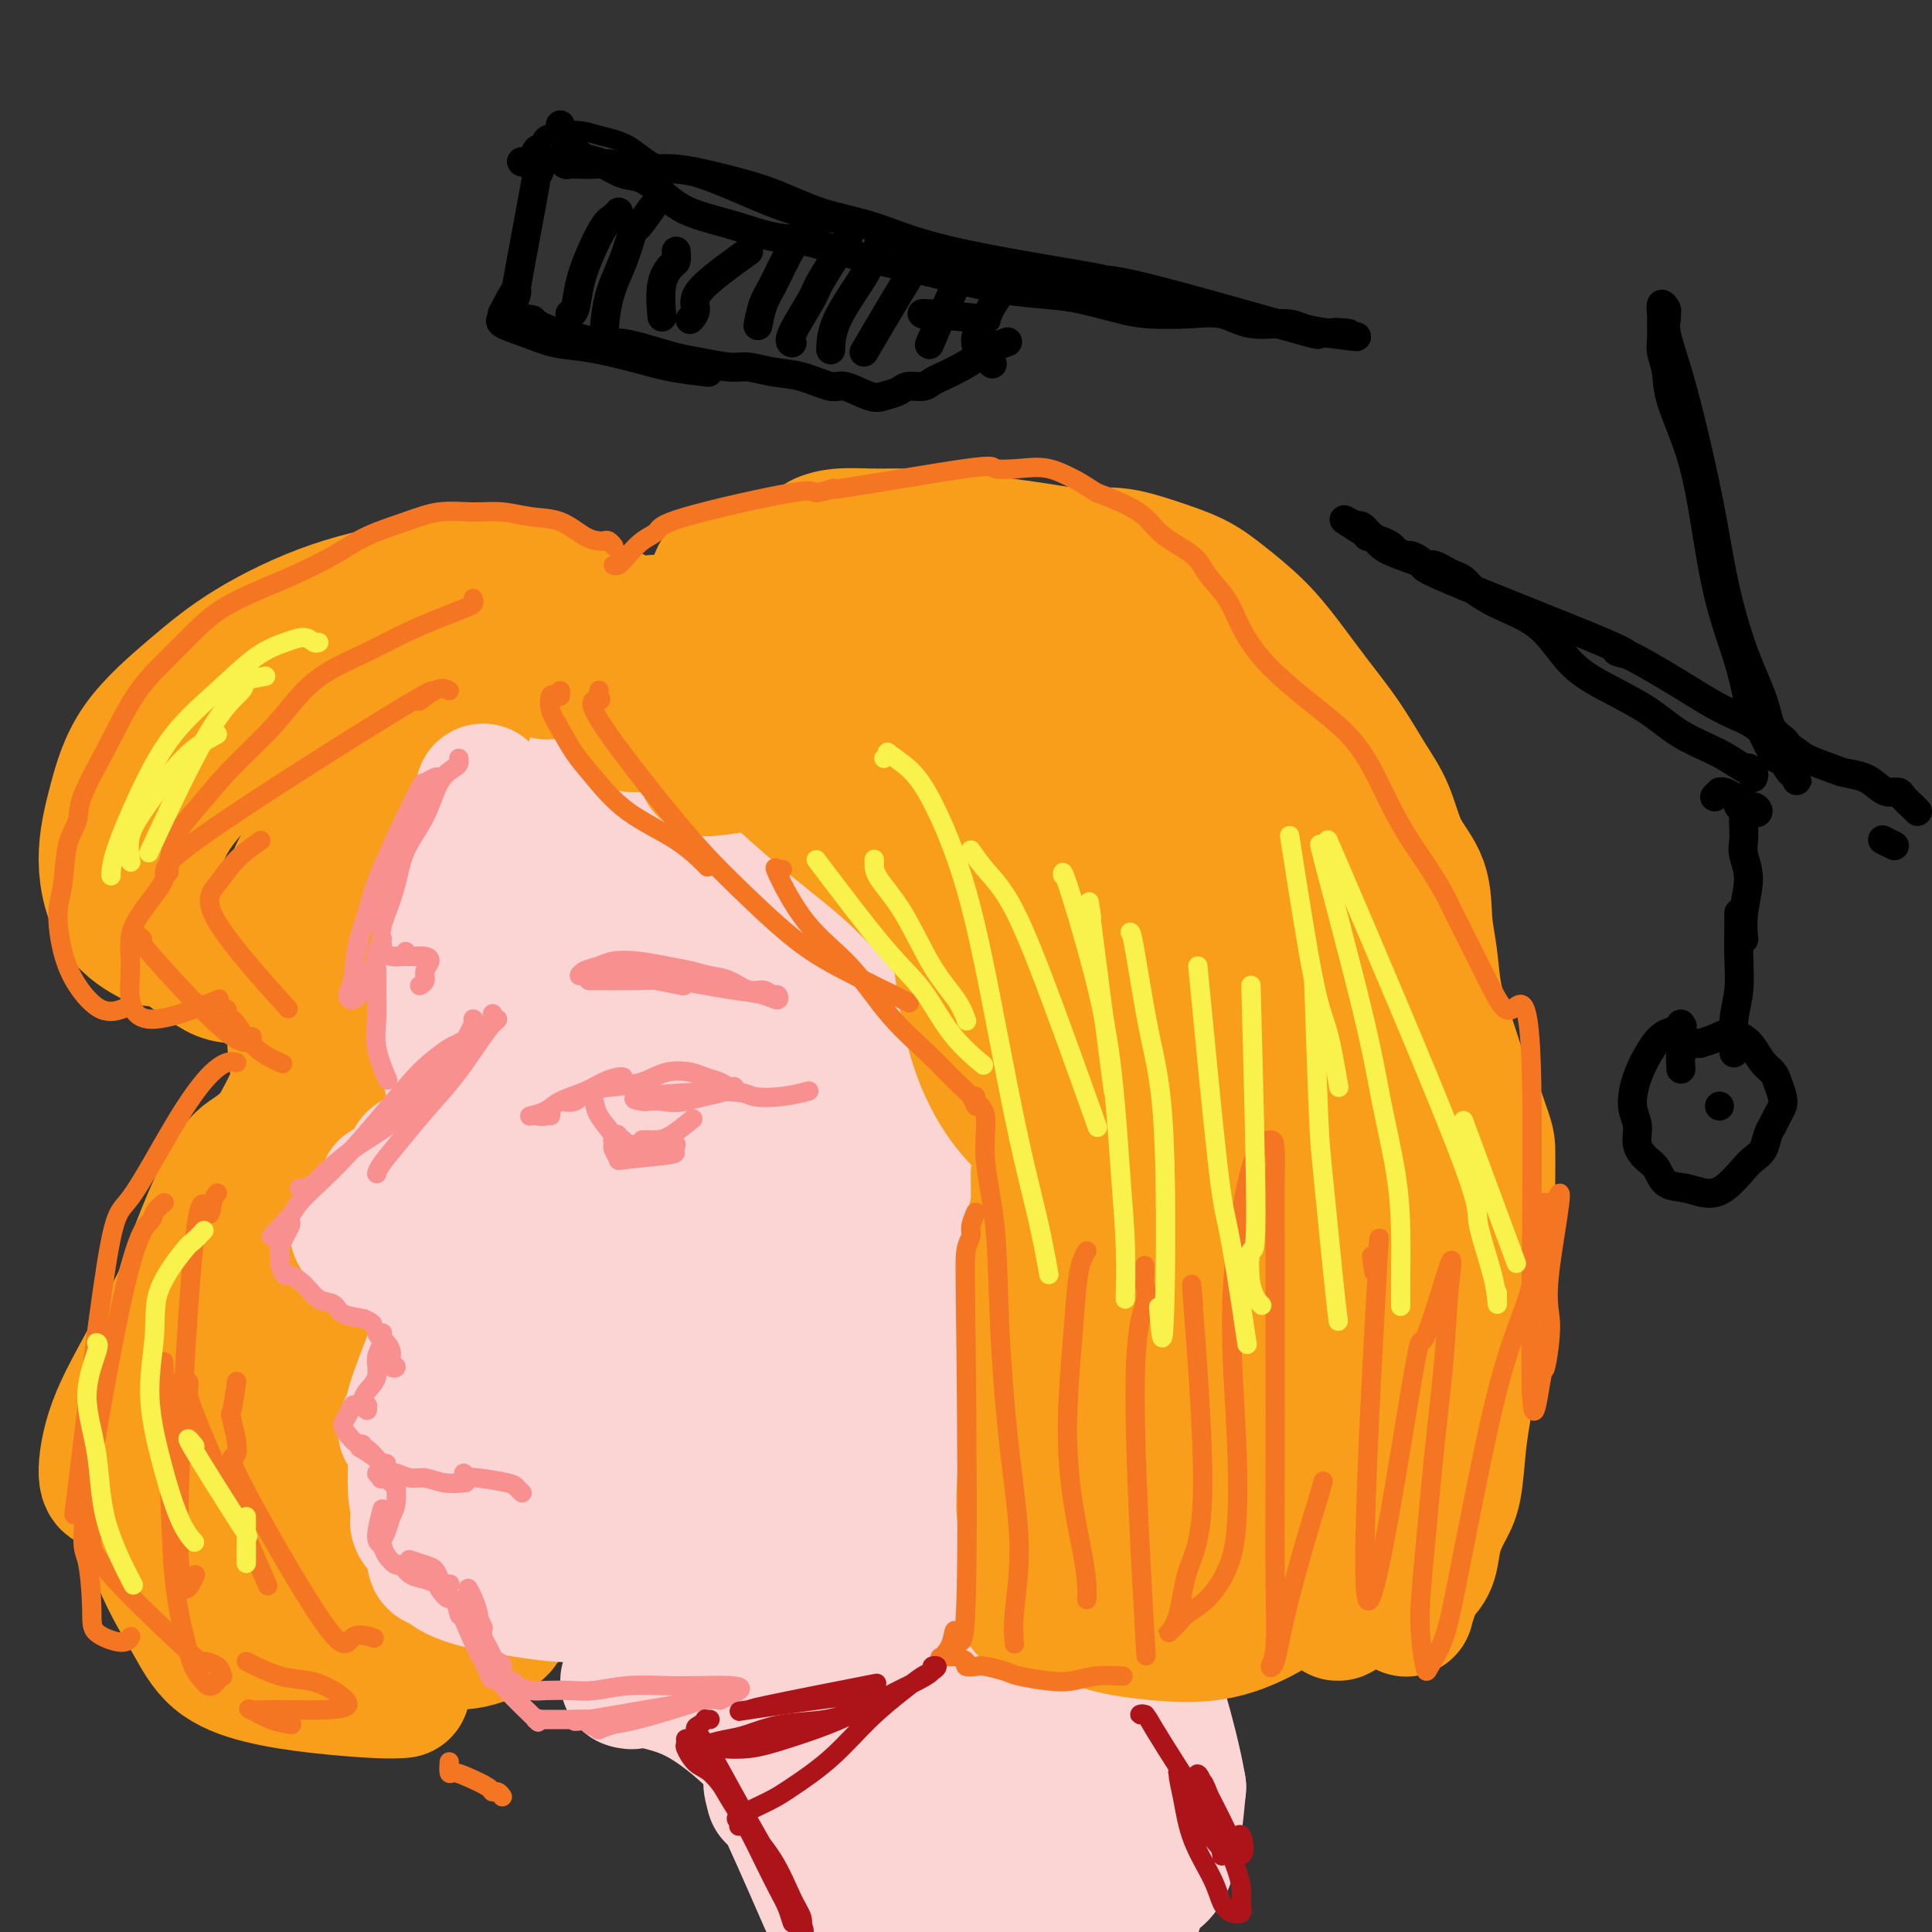 <svg viewBox='0 0 400 400' version='1.1' xmlns='http://www.w3.org/2000/svg' xmlns:xlink='http://www.w3.org/1999/xlink'><rect x="0" y="0" width="400" height="400" fill="#333333" stroke="none"/><g fill='none' stroke='rgb(251,212,212)' stroke-width='28' stroke-linecap='round' stroke-linejoin='round'><path d='M166,145c-0.063,-0.291 -0.127,-0.581 0,-1c0.127,-0.419 0.444,-0.966 -2,2c-2.444,2.966 -7.649,9.446 -10,13c-2.351,3.554 -1.847,4.181 -3,9c-1.153,4.819 -3.963,13.830 -5,24c-1.037,10.170 -0.300,21.501 0,28c0.300,6.499 0.163,8.168 1,13c0.837,4.832 2.649,12.827 4,19c1.351,6.173 2.243,10.525 4,14c1.757,3.475 4.380,6.075 7,7c2.620,0.925 5.237,0.177 9,-3c3.763,-3.177 8.673,-8.781 11,-12c2.327,-3.219 2.071,-4.052 4,-9c1.929,-4.948 6.042,-14.011 8,-18c1.958,-3.989 1.761,-2.903 3,-10c1.239,-7.097 3.916,-22.379 5,-30c1.084,-7.621 0.577,-7.583 0,-10c-0.577,-2.417 -1.224,-7.288 -2,-11c-0.776,-3.712 -1.681,-6.263 -3,-9c-1.319,-2.737 -3.054,-5.659 -4,-8c-0.946,-2.341 -1.105,-4.100 -2,-6c-0.895,-1.900 -2.525,-3.939 -5,-4c-2.475,-0.061 -5.795,1.858 -7,2c-1.205,0.142 -0.296,-1.493 -2,3c-1.704,4.493 -6.023,15.114 -9,30c-2.977,14.886 -4.614,34.036 -6,47c-1.386,12.964 -2.520,19.742 -3,24c-0.480,4.258 -0.304,5.997 0,10c0.304,4.003 0.736,10.270 2,14c1.264,3.730 3.361,4.923 5,6c1.639,1.077 2.819,2.039 4,3'/><path d='M170,282c2.313,1.210 3.596,-0.265 6,-2c2.404,-1.735 5.929,-3.731 9,-8c3.071,-4.269 5.689,-10.813 8,-19c2.311,-8.187 4.316,-18.019 6,-28c1.684,-9.981 3.046,-20.110 4,-28c0.954,-7.890 1.501,-13.539 -3,-23c-4.501,-9.461 -14.049,-22.733 -20,-28c-5.951,-5.267 -8.303,-2.528 -11,0c-2.697,2.528 -5.737,4.846 -9,10c-3.263,5.154 -6.750,13.145 -9,22c-2.250,8.855 -3.265,18.575 -3,28c0.265,9.425 1.810,18.556 3,27c1.190,8.444 2.025,16.200 4,23c1.975,6.800 5.090,12.643 8,17c2.910,4.357 5.614,7.227 9,8c3.386,0.773 7.454,-0.551 11,-3c3.546,-2.449 6.569,-6.022 9,-12c2.431,-5.978 4.271,-14.361 5,-24c0.729,-9.639 0.349,-20.533 -1,-32c-1.349,-11.467 -3.666,-23.507 -7,-34c-3.334,-10.493 -7.685,-19.438 -12,-26c-4.315,-6.562 -8.593,-10.742 -13,-13c-4.407,-2.258 -8.943,-2.596 -13,-2c-4.057,0.596 -7.634,2.126 -11,6c-3.366,3.874 -6.521,10.093 -9,18c-2.479,7.907 -4.283,17.501 -5,28c-0.717,10.499 -0.347,21.904 1,33c1.347,11.096 3.671,21.885 7,31c3.329,9.115 7.665,16.558 12,24'/><path d='M146,275c5.713,7.531 13.997,14.357 18,17c4.003,2.643 3.727,1.101 7,-2c3.273,-3.101 10.097,-7.762 15,-15c4.903,-7.238 7.886,-17.055 9,-28c1.114,-10.945 0.358,-23.019 0,-34c-0.358,-10.981 -0.318,-20.868 -5,-33c-4.682,-12.132 -14.088,-26.510 -20,-32c-5.912,-5.490 -8.331,-2.092 -12,1c-3.669,3.092 -8.587,5.880 -12,10c-3.413,4.120 -5.322,9.574 -7,17c-1.678,7.426 -3.124,16.825 -3,27c0.124,10.175 1.819,21.124 4,32c2.181,10.876 4.848,21.677 9,32c4.152,10.323 9.787,20.167 15,27c5.213,6.833 10.003,10.654 14,12c3.997,1.346 7.201,0.216 10,-4c2.799,-4.216 5.193,-11.520 7,-20c1.807,-8.480 3.026,-18.138 3,-29c-0.026,-10.862 -1.299,-22.928 -4,-35c-2.701,-12.072 -6.832,-24.151 -11,-33c-4.168,-8.849 -8.374,-14.469 -12,-18c-3.626,-3.531 -6.673,-4.972 -10,-5c-3.327,-0.028 -6.934,1.356 -10,4c-3.066,2.644 -5.590,6.547 -7,13c-1.410,6.453 -1.706,15.456 -1,25c0.706,9.544 2.413,19.629 5,30c2.587,10.371 6.054,21.027 10,30c3.946,8.973 8.370,16.262 13,21c4.630,4.738 9.466,6.925 13,6c3.534,-0.925 5.767,-4.963 8,-9'/><path d='M192,282c2.348,-5.005 4.216,-13.019 5,-23c0.784,-9.981 0.482,-21.930 0,-34c-0.482,-12.070 -1.145,-24.259 -2,-35c-0.855,-10.741 -1.904,-20.032 -3,-25c-1.096,-4.968 -2.240,-5.613 -3,-8c-0.760,-2.387 -1.135,-6.515 -3,2c-1.865,8.515 -5.218,29.673 -7,40c-1.782,10.327 -1.993,9.822 -1,16c0.993,6.178 3.190,19.038 4,26c0.810,6.962 0.231,8.025 2,12c1.769,3.975 5.884,10.862 9,15c3.116,4.138 5.233,5.528 7,5c1.767,-0.528 3.186,-2.973 5,-6c1.814,-3.027 4.025,-6.637 6,-13c1.975,-6.363 3.715,-15.481 4,-26c0.285,-10.519 -0.884,-22.441 -3,-32c-2.116,-9.559 -5.180,-16.756 -8,-21c-2.820,-4.244 -5.396,-5.536 -7,-6c-1.604,-0.464 -2.236,-0.102 -3,3c-0.764,3.102 -1.662,8.943 -3,17c-1.338,8.057 -3.118,18.331 -4,29c-0.882,10.669 -0.865,21.733 0,32c0.865,10.267 2.579,19.738 5,27c2.421,7.262 5.548,12.315 8,15c2.452,2.685 4.231,3.002 6,1c1.769,-2.002 3.530,-6.324 5,-12c1.470,-5.676 2.648,-12.706 4,-22c1.352,-9.294 2.878,-20.852 4,-32c1.122,-11.148 1.841,-21.886 2,-31c0.159,-9.114 -0.240,-16.604 -1,-20c-0.760,-3.396 -1.880,-2.698 -3,-2'/><path d='M217,174c-1.825,1.872 -4.886,7.551 -8,15c-3.114,7.449 -6.280,16.669 -9,26c-2.720,9.331 -4.992,18.774 -7,27c-2.008,8.226 -3.751,15.236 -2,25c1.751,9.764 6.997,22.281 10,27c3.003,4.719 3.761,1.641 5,0c1.239,-1.641 2.957,-1.846 6,-5c3.043,-3.154 7.411,-9.257 11,-17c3.589,-7.743 6.399,-17.127 8,-27c1.601,-9.873 1.994,-20.236 2,-29c0.006,-8.764 -0.375,-15.929 -2,-22c-1.625,-6.071 -4.496,-11.047 -7,-13c-2.504,-1.953 -4.642,-0.882 -8,2c-3.358,2.882 -7.936,7.577 -12,15c-4.064,7.423 -7.615,17.575 -10,29c-2.385,11.425 -3.603,24.124 -4,36c-0.397,11.876 0.027,22.929 1,31c0.973,8.071 2.495,13.160 4,16c1.505,2.840 2.994,3.432 5,2c2.006,-1.432 4.530,-4.889 6,-10c1.470,-5.111 1.886,-11.878 2,-19c0.114,-7.122 -0.073,-14.599 -2,-22c-1.927,-7.401 -5.593,-14.726 -9,-20c-3.407,-5.274 -6.556,-8.497 -10,-9c-3.444,-0.503 -7.184,1.713 -10,6c-2.816,4.287 -4.709,10.643 -6,17c-1.291,6.357 -1.981,12.714 -2,19c-0.019,6.286 0.634,12.499 2,18c1.366,5.501 3.445,10.289 6,14c2.555,3.711 5.587,6.346 9,7c3.413,0.654 7.206,-0.673 11,-2'/><path d='M197,311c3.544,-1.604 6.905,-4.615 9,-8c2.095,-3.385 2.923,-7.143 3,-11c0.077,-3.857 -0.598,-7.813 -3,-11c-2.402,-3.187 -6.530,-5.606 -9,-8c-2.470,-2.394 -3.283,-4.763 -6,-2c-2.717,2.763 -7.339,10.660 -9,14c-1.661,3.340 -0.360,2.124 0,3c0.360,0.876 -0.220,3.843 1,6c1.220,2.157 4.239,3.505 7,5c2.761,1.495 5.263,3.136 8,4c2.737,0.864 5.708,0.950 8,0c2.292,-0.950 3.905,-2.936 5,-4c1.095,-1.064 1.673,-1.208 2,-2c0.327,-0.792 0.402,-2.234 0,-2c-0.402,0.234 -1.280,2.143 -3,4c-1.720,1.857 -4.282,3.661 -6,6c-1.718,2.339 -2.593,5.215 -4,9c-1.407,3.785 -3.346,8.481 -5,15c-1.654,6.519 -3.023,14.861 -4,22c-0.977,7.139 -1.561,13.075 -2,18c-0.439,4.925 -0.733,8.840 -1,11c-0.267,2.160 -0.506,2.565 0,2c0.506,-0.565 1.757,-2.101 3,-5c1.243,-2.899 2.479,-7.160 4,-13c1.521,-5.840 3.328,-13.258 5,-21c1.672,-7.742 3.208,-15.806 4,-22c0.792,-6.194 0.841,-10.516 1,-14c0.159,-3.484 0.427,-6.130 0,-6c-0.427,0.130 -1.551,3.037 -3,7c-1.449,3.963 -3.225,8.981 -5,14'/><path d='M197,322c-2.005,6.252 -3.019,11.381 -5,22c-1.981,10.619 -4.930,26.726 -6,34c-1.070,7.274 -0.261,5.713 1,7c1.261,1.287 2.972,5.420 5,8c2.028,2.580 4.372,3.607 8,-2c3.628,-5.607 8.541,-17.846 11,-24c2.459,-6.154 2.464,-6.222 3,-11c0.536,-4.778 1.602,-14.266 1,-22c-0.602,-7.734 -2.871,-13.714 -5,-19c-2.129,-5.286 -4.118,-9.877 -6,-12c-1.882,-2.123 -3.658,-1.778 -5,0c-1.342,1.778 -2.249,4.990 -3,9c-0.751,4.010 -1.346,8.819 -1,15c0.346,6.181 1.631,13.736 3,22c1.369,8.264 2.821,17.237 5,24c2.179,6.763 5.086,11.314 8,15c2.914,3.686 5.834,6.506 8,7c2.166,0.494 3.577,-1.340 5,-5c1.423,-3.660 2.859,-9.147 3,-16c0.141,-6.853 -1.012,-15.073 -3,-24c-1.988,-8.927 -4.809,-18.563 -8,-27c-3.191,-8.437 -6.752,-15.677 -9,-20c-2.248,-4.323 -3.185,-5.731 -4,-6c-0.815,-0.269 -1.510,0.600 -2,3c-0.490,2.400 -0.775,6.331 0,12c0.775,5.669 2.610,13.076 6,22c3.390,8.924 8.337,19.364 12,28c3.663,8.636 6.044,15.470 9,20c2.956,4.530 6.488,6.758 9,7c2.512,0.242 4.003,-1.502 5,-5c0.997,-3.498 1.498,-8.749 2,-14'/><path d='M244,370c-1.490,-8.986 -6.215,-24.450 -9,-32c-2.785,-7.550 -3.631,-7.185 -6,-11c-2.369,-3.815 -6.262,-11.808 -10,-17c-3.738,-5.192 -7.321,-7.582 -8,-2c-0.679,5.582 1.546,19.136 3,26c1.454,6.864 2.136,7.039 4,13c1.864,5.961 4.908,17.707 7,25c2.092,7.293 3.232,10.134 4,12c0.768,1.866 1.164,2.758 1,2c-0.164,-0.758 -0.888,-3.166 -2,-6c-1.112,-2.834 -2.611,-6.095 -5,-11c-2.389,-4.905 -5.668,-11.454 -10,-18c-4.332,-6.546 -9.716,-13.090 -14,-18c-4.284,-4.910 -7.466,-8.187 -10,-10c-2.534,-1.813 -4.419,-2.163 -6,-2c-1.581,0.163 -2.857,0.838 -4,2c-1.143,1.162 -2.153,2.809 -3,6c-0.847,3.191 -1.530,7.925 -1,14c0.530,6.075 2.274,13.492 4,20c1.726,6.508 3.433,12.107 5,16c1.567,3.893 2.995,6.081 4,7c1.005,0.919 1.589,0.569 2,-1c0.411,-1.569 0.651,-4.356 1,-7c0.349,-2.644 0.807,-5.144 0,-15c-0.807,-9.856 -2.878,-27.068 -4,-35c-1.122,-7.932 -1.295,-6.584 -2,-9c-0.705,-2.416 -1.942,-8.596 -3,-11c-1.058,-2.404 -1.939,-1.032 -3,1c-1.061,2.032 -2.303,4.723 -3,10c-0.697,5.277 -0.848,13.138 -1,21'/><path d='M175,340c-0.237,7.519 -0.329,15.817 0,22c0.329,6.183 1.081,10.250 2,13c0.919,2.750 2.006,4.181 3,3c0.994,-1.181 1.897,-4.976 3,-7c1.103,-2.024 2.408,-2.277 1,-13c-1.408,-10.723 -5.528,-31.916 -9,-44c-3.472,-12.084 -6.297,-15.060 -9,-19c-2.703,-3.940 -5.283,-8.843 -8,-12c-2.717,-3.157 -5.570,-4.567 -7,-5c-1.430,-0.433 -1.437,0.111 -2,1c-0.563,0.889 -1.682,2.123 -2,4c-0.318,1.877 0.165,4.398 1,7c0.835,2.602 2.022,5.287 3,8c0.978,2.713 1.747,5.455 3,8c1.253,2.545 2.990,4.894 4,6c1.010,1.106 1.294,0.970 2,1c0.706,0.030 1.832,0.227 2,0c0.168,-0.227 -0.624,-0.877 -1,-1c-0.376,-0.123 -0.335,0.282 0,1c0.335,0.718 0.964,1.749 1,3c0.036,1.251 -0.522,2.721 -1,5c-0.478,2.279 -0.874,5.368 -1,8c-0.126,2.632 0.020,4.807 0,7c-0.020,2.193 -0.206,4.403 0,6c0.206,1.597 0.805,2.580 1,3c0.195,0.420 -0.014,0.278 0,0c0.014,-0.278 0.251,-0.693 0,-2c-0.251,-1.307 -0.991,-3.506 -2,-5c-1.009,-1.494 -2.288,-2.284 -4,-4c-1.712,-1.716 -3.856,-4.358 -6,-7'/><path d='M149,327c-3.196,-3.829 -5.185,-4.402 -7,-6c-1.815,-1.598 -3.457,-4.222 -5,-6c-1.543,-1.778 -2.987,-2.712 -4,-5c-1.013,-2.288 -1.596,-5.932 -2,-7c-0.404,-1.068 -0.629,0.441 -2,-7c-1.371,-7.441 -3.887,-23.830 -5,-32c-1.113,-8.170 -0.824,-8.120 -1,-11c-0.176,-2.880 -0.818,-8.690 -1,-13c-0.182,-4.310 0.095,-7.120 0,-11c-0.095,-3.880 -0.562,-8.832 -1,-13c-0.438,-4.168 -0.846,-7.554 -1,-11c-0.154,-3.446 -0.052,-6.951 0,-10c0.052,-3.049 0.055,-5.640 0,-8c-0.055,-2.360 -0.168,-4.487 0,-7c0.168,-2.513 0.617,-5.412 1,-8c0.383,-2.588 0.701,-4.864 1,-7c0.299,-2.136 0.578,-4.130 1,-6c0.422,-1.870 0.986,-3.615 1,-5c0.014,-1.385 -0.523,-2.409 -1,-3c-0.477,-0.591 -0.893,-0.748 -1,-1c-0.107,-0.252 0.097,-0.598 0,-1c-0.097,-0.402 -0.493,-0.859 -1,-1c-0.507,-0.141 -1.123,0.035 -1,0c0.123,-0.035 0.986,-0.279 1,0c0.014,0.279 -0.822,1.083 -1,2c-0.178,0.917 0.303,1.947 0,5c-0.303,3.053 -1.389,8.130 -2,15c-0.611,6.870 -0.746,15.534 -1,23c-0.254,7.466 -0.627,13.733 -1,20'/><path d='M116,213c-0.867,13.730 -0.535,15.555 -1,20c-0.465,4.445 -1.728,11.512 -3,17c-1.272,5.488 -2.552,9.399 -3,14c-0.448,4.601 -0.065,9.893 0,13c0.065,3.107 -0.187,4.030 2,11c2.187,6.970 6.814,19.988 9,25c2.186,5.012 1.930,2.017 2,2c0.070,-0.017 0.464,2.943 1,4c0.536,1.057 1.213,0.211 2,0c0.787,-0.211 1.685,0.214 2,0c0.315,-0.214 0.046,-1.067 0,-2c-0.046,-0.933 0.130,-1.947 0,-3c-0.130,-1.053 -0.565,-2.145 -1,-3c-0.435,-0.855 -0.869,-1.475 -1,-2c-0.131,-0.525 0.042,-0.957 0,-1c-0.042,-0.043 -0.298,0.302 0,1c0.298,0.698 1.150,1.749 2,3c0.850,1.251 1.696,2.703 3,4c1.304,1.297 3.064,2.441 5,4c1.936,1.559 4.047,3.535 6,5c1.953,1.465 3.747,2.419 6,4c2.253,1.581 4.965,3.787 8,5c3.035,1.213 6.392,1.431 10,2c3.608,0.569 7.468,1.488 11,2c3.532,0.512 6.736,0.618 10,0c3.264,-0.618 6.587,-1.958 9,-3c2.413,-1.042 3.915,-1.784 5,-3c1.085,-1.216 1.754,-2.904 2,-4c0.246,-1.096 0.070,-1.599 0,-2c-0.070,-0.401 -0.035,-0.701 0,-1'/><path d='M202,325c1.005,-1.742 0.016,-1.096 0,-1c-0.016,0.096 0.939,-0.359 2,-1c1.061,-0.641 2.228,-1.467 4,-3c1.772,-1.533 4.150,-3.773 6,-5c1.850,-1.227 3.173,-1.441 6,-5c2.827,-3.559 7.157,-10.461 10,-15c2.843,-4.539 4.198,-6.713 5,-10c0.802,-3.287 1.052,-7.686 2,-12c0.948,-4.314 2.593,-8.542 4,-12c1.407,-3.458 2.575,-6.148 3,-8c0.425,-1.852 0.107,-2.868 0,-3c-0.107,-0.132 -0.004,0.620 0,2c0.004,1.380 -0.091,3.389 -1,6c-0.909,2.611 -2.633,5.825 -4,9c-1.367,3.175 -2.379,6.313 -3,9c-0.621,2.687 -0.852,4.923 -1,7c-0.148,2.077 -0.211,3.993 0,5c0.211,1.007 0.698,1.104 2,1c1.302,-0.104 3.418,-0.408 5,-2c1.582,-1.592 2.629,-4.473 4,-8c1.371,-3.527 3.067,-7.702 4,-13c0.933,-5.298 1.102,-11.721 1,-18c-0.102,-6.279 -0.475,-12.415 -1,-17c-0.525,-4.585 -1.203,-7.621 -2,-9c-0.797,-1.379 -1.715,-1.102 -3,-1c-1.285,0.102 -2.938,0.030 -4,1c-1.062,0.970 -1.532,2.982 -2,5c-0.468,2.018 -0.934,4.043 -1,6c-0.066,1.957 0.267,3.845 1,5c0.733,1.155 1.867,1.578 3,2'/><path d='M242,240c1.181,1.247 2.133,0.865 3,0c0.867,-0.865 1.647,-2.214 2,-5c0.353,-2.786 0.277,-7.008 0,-11c-0.277,-3.992 -0.755,-7.753 -1,-11c-0.245,-3.247 -0.256,-5.981 -1,-12c-0.744,-6.019 -2.220,-15.322 -3,-20c-0.780,-4.678 -0.863,-4.731 -1,-5c-0.137,-0.269 -0.327,-0.755 -2,-3c-1.673,-2.245 -4.830,-6.250 -6,-8c-1.170,-1.750 -0.354,-1.244 -2,-2c-1.646,-0.756 -5.756,-2.775 -8,-4c-2.244,-1.225 -2.623,-1.656 -4,-2c-1.377,-0.344 -3.752,-0.602 -6,-1c-2.248,-0.398 -4.367,-0.938 -7,-2c-2.633,-1.062 -5.778,-2.648 -9,-4c-3.222,-1.352 -6.519,-2.470 -8,-3c-1.481,-0.530 -1.146,-0.471 -3,-1c-1.854,-0.529 -5.897,-1.645 -9,-3c-3.103,-1.355 -5.265,-2.949 -7,-4c-1.735,-1.051 -3.045,-1.561 -4,-2c-0.955,-0.439 -1.557,-0.809 -2,-1c-0.443,-0.191 -0.726,-0.202 0,0c0.726,0.202 2.461,0.618 4,1c1.539,0.382 2.884,0.730 5,1c2.116,0.270 5.005,0.463 8,1c2.995,0.537 6.096,1.420 10,3c3.904,1.580 8.610,3.857 13,6c4.390,2.143 8.465,4.152 12,7c3.535,2.848 6.529,6.536 9,10c2.471,3.464 4.420,6.704 6,10c1.580,3.296 2.790,6.648 4,10'/><path d='M235,185c3.105,6.668 1.368,8.336 1,11c-0.368,2.664 0.631,6.322 1,10c0.369,3.678 0.106,7.374 0,11c-0.106,3.626 -0.056,7.182 0,11c0.056,3.818 0.118,7.900 0,12c-0.118,4.100 -0.416,8.219 0,15c0.416,6.781 1.548,16.223 2,20c0.452,3.777 0.226,1.888 0,0'/></g>
<g fill='none' stroke='rgb(249,158,27)' stroke-width='28' stroke-linecap='round' stroke-linejoin='round'><path d='M148,121c0.564,-0.313 1.128,-0.626 1,-1c-0.128,-0.374 -0.947,-0.808 1,-1c1.947,-0.192 6.660,-0.141 9,0c2.340,0.141 2.305,0.374 4,1c1.695,0.626 5.119,1.646 10,4c4.881,2.354 11.220,6.043 16,9c4.780,2.957 8.002,5.183 11,8c2.998,2.817 5.770,6.225 8,9c2.230,2.775 3.916,4.915 5,7c1.084,2.085 1.566,4.113 2,6c0.434,1.887 0.821,3.631 1,5c0.179,1.369 0.151,2.363 0,3c-0.151,0.637 -0.423,0.918 -1,1c-0.577,0.082 -1.458,-0.034 -2,0c-0.542,0.034 -0.744,0.219 -1,0c-0.256,-0.219 -0.565,-0.843 0,0c0.565,0.843 2.005,3.152 3,4c0.995,0.848 1.545,0.236 2,3c0.455,2.764 0.815,8.905 1,12c0.185,3.095 0.195,3.144 0,7c-0.195,3.856 -0.594,11.517 -1,19c-0.406,7.483 -0.817,14.786 -1,21c-0.183,6.214 -0.137,11.339 -1,16c-0.863,4.661 -2.633,8.858 -3,10c-0.367,1.142 0.670,-0.769 1,-2c0.330,-1.231 -0.049,-1.780 0,-3c0.049,-1.220 0.524,-3.110 1,-5'/><path d='M214,254c0.535,-2.400 0.874,-3.400 1,-5c0.126,-1.600 0.039,-3.800 0,-5c-0.039,-1.200 -0.031,-1.400 0,2c0.031,3.400 0.086,10.399 0,16c-0.086,5.601 -0.312,9.803 -1,19c-0.688,9.197 -1.838,23.391 -2,29c-0.162,5.609 0.665,2.635 1,2c0.335,-0.635 0.180,1.070 0,2c-0.180,0.930 -0.384,1.087 0,-1c0.384,-2.087 1.357,-6.416 2,-10c0.643,-3.584 0.957,-6.423 1,-12c0.043,-5.577 -0.184,-13.893 0,-22c0.184,-8.107 0.779,-16.004 1,-22c0.221,-5.996 0.070,-10.091 0,-13c-0.070,-2.909 -0.057,-4.634 0,-6c0.057,-1.366 0.160,-2.374 0,-3c-0.160,-0.626 -0.582,-0.871 -1,-2c-0.418,-1.129 -0.833,-3.142 -1,-5c-0.167,-1.858 -0.086,-3.562 0,-7c0.086,-3.438 0.179,-8.609 0,-11c-0.179,-2.391 -0.628,-2.003 -1,-3c-0.372,-0.997 -0.666,-3.380 -1,-6c-0.334,-2.620 -0.709,-5.479 -1,-8c-0.291,-2.521 -0.498,-4.706 -1,-7c-0.502,-2.294 -1.300,-4.698 -2,-7c-0.700,-2.302 -1.301,-4.504 -2,-6c-0.699,-1.496 -1.496,-2.287 -2,-3c-0.504,-0.713 -0.715,-1.346 -1,-2c-0.285,-0.654 -0.642,-1.327 -1,-2'/><path d='M203,156c-1.221,-3.497 -0.275,-2.240 0,-2c0.275,0.240 -0.122,-0.536 0,-1c0.122,-0.464 0.762,-0.617 1,-1c0.238,-0.383 0.073,-0.997 0,-1c-0.073,-0.003 -0.055,0.605 -1,-1c-0.945,-1.605 -2.853,-5.422 -4,-7c-1.147,-1.578 -1.533,-0.916 -2,-1c-0.467,-0.084 -1.016,-0.914 -2,-2c-0.984,-1.086 -2.404,-2.427 -4,-3c-1.596,-0.573 -3.368,-0.377 -5,-1c-1.632,-0.623 -3.126,-2.065 -5,-3c-1.874,-0.935 -4.129,-1.365 -6,-2c-1.871,-0.635 -3.356,-1.477 -5,-2c-1.644,-0.523 -3.445,-0.729 -5,-1c-1.555,-0.271 -2.862,-0.607 -4,-1c-1.138,-0.393 -2.106,-0.843 -3,-1c-0.894,-0.157 -1.713,-0.022 -3,0c-1.287,0.022 -3.041,-0.068 -5,0c-1.959,0.068 -4.122,0.293 -6,1c-1.878,0.707 -3.470,1.897 -5,3c-1.530,1.103 -2.998,2.120 -4,3c-1.002,0.880 -1.539,1.622 -2,2c-0.461,0.378 -0.845,0.390 -1,1c-0.155,0.610 -0.080,1.818 1,2c1.080,0.182 3.166,-0.662 4,-1c0.834,-0.338 0.417,-0.169 0,0'/><path d='M136,129c-0.311,-0.111 -0.622,-0.222 -1,0c-0.378,0.222 -0.822,0.778 -1,1c-0.178,0.222 -0.089,0.111 0,0'/><path d='M215,162c-0.211,-0.040 -0.423,-0.081 0,0c0.423,0.081 1.480,0.283 2,0c0.520,-0.283 0.502,-1.051 2,1c1.498,2.051 4.511,6.920 7,13c2.489,6.080 4.453,13.369 6,23c1.547,9.631 2.676,21.603 3,33c0.324,11.397 -0.157,22.218 -1,32c-0.843,9.782 -2.048,18.524 -3,26c-0.952,7.476 -1.652,13.688 -3,18c-1.348,4.312 -3.345,6.726 -4,8c-0.655,1.274 0.034,1.408 0,1c-0.034,-0.408 -0.789,-1.359 -1,-3c-0.211,-1.641 0.123,-3.972 1,-8c0.877,-4.028 2.299,-9.754 4,-18c1.701,-8.246 3.683,-19.014 5,-30c1.317,-10.986 1.971,-22.190 3,-31c1.029,-8.810 2.433,-15.225 3,-21c0.567,-5.775 0.295,-10.909 0,-14c-0.295,-3.091 -0.615,-4.138 -1,-5c-0.385,-0.862 -0.837,-1.538 -1,-2c-0.163,-0.462 -0.038,-0.709 0,-1c0.038,-0.291 -0.010,-0.626 0,-1c0.010,-0.374 0.078,-0.787 0,-1c-0.078,-0.213 -0.301,-0.225 0,1c0.301,1.225 1.127,3.688 2,8c0.873,4.312 1.792,10.473 3,20c1.208,9.527 2.705,22.420 3,34c0.295,11.580 -0.613,21.849 -1,33c-0.387,11.151 -0.253,23.186 0,29c0.253,5.814 0.627,5.407 1,5'/><path d='M245,312c0.191,10.529 0.667,3.353 1,0c0.333,-3.353 0.523,-2.883 1,-5c0.477,-2.117 1.240,-6.820 3,-13c1.760,-6.180 4.516,-13.835 7,-24c2.484,-10.165 4.696,-22.838 6,-33c1.304,-10.162 1.701,-17.811 1,-28c-0.701,-10.189 -2.499,-22.916 -3,-28c-0.501,-5.084 0.295,-2.524 0,-2c-0.295,0.524 -1.682,-0.987 -2,-1c-0.318,-0.013 0.433,1.474 1,3c0.567,1.526 0.951,3.092 2,7c1.049,3.908 2.762,10.159 5,19c2.238,8.841 4.999,20.271 7,31c2.001,10.729 3.241,20.755 4,30c0.759,9.245 1.036,17.708 1,24c-0.036,6.292 -0.385,10.414 -1,13c-0.615,2.586 -1.495,3.635 -2,4c-0.505,0.365 -0.634,0.047 -1,-1c-0.366,-1.047 -0.968,-2.824 -1,-6c-0.032,-3.176 0.507,-7.753 1,-15c0.493,-7.247 0.939,-17.164 2,-27c1.061,-9.836 2.736,-19.590 4,-29c1.264,-9.410 2.118,-18.476 3,-26c0.882,-7.524 1.794,-13.504 2,-17c0.206,-3.496 -0.293,-4.506 -1,-5c-0.707,-0.494 -1.623,-0.472 -2,0c-0.377,0.472 -0.214,1.395 0,4c0.214,2.605 0.481,6.894 1,14c0.519,7.106 1.291,17.030 2,28c0.709,10.970 1.354,22.985 2,35'/><path d='M288,264c0.913,17.188 1.694,19.657 2,24c0.306,4.343 0.137,10.558 0,14c-0.137,3.442 -0.240,4.109 0,4c0.240,-0.109 0.824,-0.995 1,-3c0.176,-2.005 -0.056,-5.128 0,-9c0.056,-3.872 0.400,-8.494 1,-18c0.600,-9.506 1.457,-23.898 2,-29c0.543,-5.102 0.774,-0.915 1,3c0.226,3.915 0.447,7.559 0,14c-0.447,6.441 -1.564,15.678 -3,24c-1.436,8.322 -3.192,15.729 -5,22c-1.808,6.271 -3.670,11.407 -5,15c-1.330,3.593 -2.130,5.644 -3,7c-0.870,1.356 -1.812,2.018 -2,2c-0.188,-0.018 0.376,-0.714 0,-2c-0.376,-1.286 -1.693,-3.160 -2,-5c-0.307,-1.840 0.397,-3.645 0,-5c-0.397,-1.355 -1.897,-2.260 -3,-3c-1.103,-0.740 -1.811,-1.316 -3,-1c-1.189,0.316 -2.858,1.523 -5,3c-2.142,1.477 -4.755,3.224 -7,5c-2.245,1.776 -4.120,3.583 -6,5c-1.880,1.417 -3.765,2.446 -6,3c-2.235,0.554 -4.818,0.634 -6,1c-1.182,0.366 -0.961,1.018 -2,1c-1.039,-0.018 -3.336,-0.707 -5,-1c-1.664,-0.293 -2.693,-0.192 -4,-1c-1.307,-0.808 -2.890,-2.525 -4,-4c-1.110,-1.475 -1.746,-2.707 -2,-4c-0.254,-1.293 -0.127,-2.646 0,-4'/><path d='M222,322c-0.881,-2.291 -0.083,-2.020 0,-2c0.083,0.020 -0.550,-0.213 -1,0c-0.450,0.213 -0.718,0.872 -1,1c-0.282,0.128 -0.579,-0.275 -2,2c-1.421,2.275 -3.965,7.228 -5,9c-1.035,1.772 -0.561,0.364 0,0c0.561,-0.364 1.209,0.318 2,0c0.791,-0.318 1.725,-1.636 2,-3c0.275,-1.364 -0.108,-2.775 0,-4c0.108,-1.225 0.706,-2.264 1,-3c0.294,-0.736 0.285,-1.168 0,-1c-0.285,0.168 -0.847,0.938 -1,2c-0.153,1.062 0.103,2.417 1,4c0.897,1.583 2.434,3.395 4,5c1.566,1.605 3.162,3.002 6,4c2.838,0.998 6.920,1.597 11,2c4.080,0.403 8.160,0.609 12,0c3.840,-0.609 7.441,-2.035 11,-4c3.559,-1.965 7.075,-4.469 10,-7c2.925,-2.531 5.259,-5.089 7,-7c1.741,-1.911 2.888,-3.174 4,-4c1.112,-0.826 2.188,-1.215 3,-2c0.812,-0.785 1.361,-1.967 2,-3c0.639,-1.033 1.368,-1.919 2,-3c0.632,-1.081 1.166,-2.359 2,-4c0.834,-1.641 1.969,-3.647 3,-6c1.031,-2.353 1.957,-5.053 3,-8c1.043,-2.947 2.204,-6.139 3,-9c0.796,-2.861 1.227,-5.389 2,-8c0.773,-2.611 1.886,-5.306 3,-8'/><path d='M306,265c2.432,-8.536 0.512,-8.376 0,-9c-0.512,-0.624 0.384,-2.032 0,-5c-0.384,-2.968 -2.048,-7.495 -3,-12c-0.952,-4.505 -1.193,-8.989 -2,-14c-0.807,-5.011 -2.181,-10.550 -4,-17c-1.819,-6.450 -4.083,-13.812 -6,-19c-1.917,-5.188 -3.488,-8.204 -5,-11c-1.512,-2.796 -2.965,-5.372 -4,-8c-1.035,-2.628 -1.651,-5.307 -2,-7c-0.349,-1.693 -0.429,-2.400 -1,-4c-0.571,-1.600 -1.631,-4.093 -2,-5c-0.369,-0.907 -0.045,-0.229 0,0c0.045,0.229 -0.188,0.008 0,1c0.188,0.992 0.796,3.199 2,6c1.204,2.801 3.003,6.198 5,11c1.997,4.802 4.193,11.009 6,15c1.807,3.991 3.227,5.766 4,7c0.773,1.234 0.900,1.926 1,2c0.100,0.074 0.175,-0.471 -1,-2c-1.175,-1.529 -3.598,-4.041 -6,-7c-2.402,-2.959 -4.783,-6.363 -8,-10c-3.217,-3.637 -7.270,-7.507 -12,-12c-4.730,-4.493 -10.138,-9.609 -15,-13c-4.862,-3.391 -9.178,-5.057 -12,-6c-2.822,-0.943 -4.149,-1.162 -5,-1c-0.851,0.162 -1.227,0.705 -1,2c0.227,1.295 1.055,3.341 2,6c0.945,2.659 2.006,5.929 4,9c1.994,3.071 4.922,5.942 7,8c2.078,2.058 3.308,3.302 4,4c0.692,0.698 0.846,0.849 1,1'/><path d='M253,175c1.267,1.421 -1.564,-1.527 -4,-5c-2.436,-3.473 -4.477,-7.473 -8,-12c-3.523,-4.527 -8.528,-9.582 -13,-14c-4.472,-4.418 -8.412,-8.201 -12,-11c-3.588,-2.799 -6.824,-4.616 -10,-6c-3.176,-1.384 -6.290,-2.337 -6,-1c0.290,1.337 3.986,4.965 6,7c2.014,2.035 2.347,2.479 3,3c0.653,0.521 1.628,1.119 4,3c2.372,1.881 6.142,5.047 9,7c2.858,1.953 4.803,2.695 6,2c1.197,-0.695 1.644,-2.827 1,-5c-0.644,-2.173 -2.380,-4.387 -5,-7c-2.620,-2.613 -6.126,-5.625 -10,-8c-3.874,-2.375 -8.117,-4.112 -12,-6c-3.883,-1.888 -7.405,-3.928 -11,-5c-3.595,-1.072 -7.264,-1.178 -10,-1c-2.736,0.178 -4.539,0.639 -6,1c-1.461,0.361 -2.581,0.622 -3,1c-0.419,0.378 -0.138,0.874 1,2c1.138,1.126 3.132,2.883 5,4c1.868,1.117 3.609,1.593 5,2c1.391,0.407 2.431,0.743 3,1c0.569,0.257 0.667,0.435 0,0c-0.667,-0.435 -2.100,-1.483 -4,-2c-1.900,-0.517 -4.266,-0.503 -7,-1c-2.734,-0.497 -5.836,-1.504 -9,-2c-3.164,-0.496 -6.390,-0.480 -9,0c-2.610,0.480 -4.603,1.423 -6,2c-1.397,0.577 -2.199,0.789 -3,1'/><path d='M148,125c-2.914,0.566 -1.197,0.481 0,1c1.197,0.519 1.876,1.644 3,2c1.124,0.356 2.693,-0.055 4,0c1.307,0.055 2.351,0.578 3,1c0.649,0.422 0.903,0.744 0,1c-0.903,0.256 -2.964,0.447 -5,1c-2.036,0.553 -4.048,1.469 -6,2c-1.952,0.531 -3.843,0.679 -5,1c-1.157,0.321 -1.581,0.817 -2,1c-0.419,0.183 -0.834,0.052 -1,0c-0.166,-0.052 -0.083,-0.026 0,0'/><path d='M138,137c0.419,-0.041 0.838,-0.083 1,0c0.162,0.083 0.068,0.289 0,0c-0.068,-0.289 -0.111,-1.074 -1,-2c-0.889,-0.926 -2.625,-1.992 -4,-3c-1.375,-1.008 -2.390,-1.959 -4,-3c-1.610,-1.041 -3.815,-2.172 -6,-3c-2.185,-0.828 -4.351,-1.351 -7,-2c-2.649,-0.649 -5.783,-1.422 -9,-2c-3.217,-0.578 -6.518,-0.960 -10,-1c-3.482,-0.040 -7.145,0.262 -12,1c-4.855,0.738 -10.904,1.911 -17,4c-6.096,2.089 -12.241,5.096 -17,8c-4.759,2.904 -8.131,5.707 -12,9c-3.869,3.293 -8.234,7.075 -11,11c-2.766,3.925 -3.935,7.991 -5,12c-1.065,4.009 -2.028,7.961 -2,12c0.028,4.039 1.046,8.164 3,11c1.954,2.836 4.844,4.382 6,5c1.156,0.618 0.578,0.309 0,0'/><path d='M113,139c0.182,0.085 0.364,0.170 0,0c-0.364,-0.170 -1.275,-0.596 -3,-1c-1.725,-0.404 -4.264,-0.785 -8,-1c-3.736,-0.215 -8.670,-0.263 -13,0c-4.330,0.263 -8.055,0.835 -12,2c-3.945,1.165 -8.111,2.921 -12,5c-3.889,2.079 -7.500,4.481 -11,7c-3.500,2.519 -6.889,5.156 -10,8c-3.111,2.844 -5.943,5.894 -8,9c-2.057,3.106 -3.337,6.268 -4,9c-0.663,2.732 -0.709,5.033 0,8c0.709,2.967 2.173,6.598 4,9c1.827,2.402 4.017,3.575 6,5c1.983,1.425 3.758,3.104 7,3c3.242,-0.104 7.950,-1.989 11,-4c3.050,-2.011 4.443,-4.146 5,-5c0.557,-0.854 0.279,-0.427 0,0'/><path d='M75,148c0.053,0.353 0.106,0.706 0,1c-0.106,0.294 -0.373,0.530 -1,1c-0.627,0.470 -1.616,1.175 -3,4c-1.384,2.825 -3.165,7.769 -4,12c-0.835,4.231 -0.724,7.750 0,11c0.724,3.250 2.060,6.232 4,9c1.940,2.768 4.484,5.322 7,6c2.516,0.678 5.005,-0.521 6,-1c0.995,-0.479 0.498,-0.240 0,0'/><path d='M96,150c-2.573,0.160 -5.145,0.321 -7,1c-1.855,0.679 -2.992,1.877 -4,3c-1.008,1.123 -1.888,2.171 -3,4c-1.112,1.829 -2.457,4.439 -4,9c-1.543,4.561 -3.285,11.074 -4,15c-0.715,3.926 -0.402,5.267 0,7c0.402,1.733 0.893,3.860 2,5c1.107,1.140 2.830,1.294 4,0c1.170,-1.294 1.787,-4.035 3,-7c1.213,-2.965 3.023,-6.155 4,-9c0.977,-2.845 1.120,-5.345 1,-8c-0.120,-2.655 -0.505,-5.463 -1,-7c-0.495,-1.537 -1.101,-1.802 -2,-2c-0.899,-0.198 -2.090,-0.329 -4,0c-1.910,0.329 -4.539,1.117 -7,3c-2.461,1.883 -4.755,4.860 -7,8c-2.245,3.140 -4.440,6.444 -6,10c-1.560,3.556 -2.483,7.363 -3,11c-0.517,3.637 -0.628,7.104 0,10c0.628,2.896 1.995,5.219 4,7c2.005,1.781 4.647,3.018 7,3c2.353,-0.018 4.416,-1.291 6,-3c1.584,-1.709 2.689,-3.854 3,-6c0.311,-2.146 -0.174,-4.293 -1,-6c-0.826,-1.707 -1.995,-2.973 -3,-4c-1.005,-1.027 -1.848,-1.815 -3,-2c-1.152,-0.185 -2.615,0.233 -4,2c-1.385,1.767 -2.693,4.884 -4,8'/><path d='M63,202c-1.120,3.180 -1.919,7.128 -2,11c-0.081,3.872 0.558,7.666 1,11c0.442,3.334 0.688,6.208 1,9c0.312,2.792 0.691,5.501 1,7c0.309,1.499 0.549,1.787 1,2c0.451,0.213 1.115,0.351 1,-1c-0.115,-1.351 -1.008,-4.190 -1,-6c0.008,-1.810 0.916,-2.591 1,-9c0.084,-6.409 -0.658,-18.445 -1,-23c-0.342,-4.555 -0.285,-1.630 0,-1c0.285,0.630 0.797,-1.036 1,-1c0.203,0.036 0.098,1.775 0,4c-0.098,2.225 -0.190,4.935 -1,9c-0.810,4.065 -2.339,9.485 -5,15c-2.661,5.515 -6.455,11.124 -10,17c-3.545,5.876 -6.841,12.019 -10,18c-3.159,5.981 -6.181,11.799 -9,17c-2.819,5.201 -5.436,9.786 -7,14c-1.564,4.214 -2.075,8.058 -2,10c0.075,1.942 0.736,1.984 1,2c0.264,0.016 0.132,0.008 0,0'/><path d='M56,236c0.347,-0.277 0.694,-0.555 0,0c-0.694,0.555 -2.430,1.941 -4,3c-1.570,1.059 -2.975,1.791 -6,8c-3.025,6.209 -7.669,17.896 -10,27c-2.331,9.104 -2.349,15.626 -2,21c0.349,5.374 1.067,9.600 2,14c0.933,4.400 2.083,8.972 4,12c1.917,3.028 4.601,4.511 7,6c2.399,1.489 4.515,2.985 7,4c2.485,1.015 5.341,1.550 8,2c2.659,0.450 5.123,0.814 7,1c1.877,0.186 3.167,0.196 4,0c0.833,-0.196 1.208,-0.596 1,-1c-0.208,-0.404 -1.000,-0.813 -2,-1c-1.000,-0.187 -2.208,-0.153 -4,0c-1.792,0.153 -4.166,0.423 -6,1c-1.834,0.577 -3.126,1.459 -4,2c-0.874,0.541 -1.328,0.739 -2,1c-0.672,0.261 -1.561,0.585 -2,0c-0.439,-0.585 -0.427,-2.077 0,-4c0.427,-1.923 1.271,-4.275 2,-7c0.729,-2.725 1.344,-5.823 2,-10c0.656,-4.177 1.354,-9.432 2,-15c0.646,-5.568 1.239,-11.448 2,-17c0.761,-5.552 1.688,-10.777 3,-15c1.312,-4.223 3.007,-7.445 6,-11c2.993,-3.555 7.284,-7.444 9,-9c1.716,-1.556 0.858,-0.778 0,0'/><path d='M89,198c-0.030,0.109 -0.059,0.218 0,0c0.059,-0.218 0.207,-0.762 0,-1c-0.207,-0.238 -0.770,-0.171 -1,0c-0.230,0.171 -0.127,0.447 -1,1c-0.873,0.553 -2.724,1.382 -4,3c-1.276,1.618 -1.978,4.024 -3,7c-1.022,2.976 -2.362,6.521 -4,12c-1.638,5.479 -3.572,12.890 -5,20c-1.428,7.110 -2.348,13.917 -3,20c-0.652,6.083 -1.034,11.442 -1,16c0.034,4.558 0.484,8.314 1,12c0.516,3.686 1.097,7.303 2,10c0.903,2.697 2.129,4.475 3,6c0.871,1.525 1.386,2.799 3,4c1.614,1.201 4.325,2.330 6,3c1.675,0.670 2.313,0.882 3,1c0.687,0.118 1.421,0.144 2,-1c0.579,-1.144 1.002,-3.457 1,-6c-0.002,-2.543 -0.431,-5.316 -1,-9c-0.569,-3.684 -1.280,-8.278 -2,-12c-0.720,-3.722 -1.449,-6.573 -2,-9c-0.551,-2.427 -0.925,-4.429 -1,-5c-0.075,-0.571 0.150,0.290 0,2c-0.150,1.710 -0.673,4.270 -1,7c-0.327,2.730 -0.457,5.632 -1,9c-0.543,3.368 -1.499,7.203 -2,11c-0.501,3.797 -0.549,7.556 0,11c0.549,3.444 1.693,6.573 3,9c1.307,2.427 2.775,4.154 4,6c1.225,1.846 2.207,3.813 3,5c0.793,1.187 1.396,1.593 2,2'/><path d='M90,332c1.838,3.216 0.432,0.257 0,-1c-0.432,-1.257 0.110,-0.813 0,-1c-0.110,-0.187 -0.872,-1.005 -2,-2c-1.128,-0.995 -2.621,-2.168 -4,-4c-1.379,-1.832 -2.642,-4.322 -4,-5c-1.358,-0.678 -2.810,0.455 -4,-9c-1.190,-9.455 -2.118,-29.499 -2,-40c0.118,-10.501 1.280,-11.457 2,-14c0.720,-2.543 0.996,-6.671 2,-12c1.004,-5.329 2.735,-11.860 4,-16c1.265,-4.140 2.064,-5.889 3,-8c0.936,-2.111 2.010,-4.584 3,-7c0.990,-2.416 1.897,-4.774 3,-7c1.103,-2.226 2.401,-4.320 3,-8c0.599,-3.680 0.500,-8.944 0,-13c-0.500,-4.056 -1.400,-6.902 -2,-9c-0.600,-2.098 -0.899,-3.448 -1,-4c-0.101,-0.552 -0.005,-0.307 0,0c0.005,0.307 -0.081,0.675 0,1c0.081,0.325 0.329,0.606 0,2c-0.329,1.394 -1.236,3.900 -2,7c-0.764,3.100 -1.384,6.794 -2,12c-0.616,5.206 -1.227,11.925 -2,19c-0.773,7.075 -1.707,14.506 -2,21c-0.293,6.494 0.056,12.050 0,17c-0.056,4.950 -0.515,9.294 0,13c0.515,3.706 2.004,6.773 3,9c0.996,2.227 1.498,3.613 2,5'/><path d='M88,278c0.879,2.663 0.575,2.321 1,3c0.425,0.679 1.578,2.378 2,3c0.422,0.622 0.113,0.167 0,0c-0.113,-0.167 -0.030,-0.045 0,0c0.030,0.045 0.009,0.013 0,0c-0.009,-0.013 -0.004,-0.006 0,0'/><path d='M55,262c-0.414,0.358 -0.828,0.717 -1,1c-0.172,0.283 -0.103,0.491 -1,1c-0.897,0.509 -2.761,1.320 -6,4c-3.239,2.680 -7.855,7.228 -11,11c-3.145,3.772 -4.821,6.769 -6,10c-1.179,3.231 -1.863,6.696 -2,10c-0.137,3.304 0.273,6.445 1,10c0.727,3.555 1.771,7.522 3,11c1.229,3.478 2.643,6.465 4,9c1.357,2.535 2.655,4.616 4,7c1.345,2.384 2.736,5.070 5,7c2.264,1.930 5.402,3.106 9,4c3.598,0.894 7.655,1.508 12,2c4.345,0.492 8.977,0.863 12,1c3.023,0.137 4.435,0.039 5,0c0.565,-0.039 0.282,-0.020 0,0'/><path d='M53,334c0.325,0.442 0.649,0.884 0,1c-0.649,0.116 -2.273,-0.093 1,0c3.273,0.093 11.443,0.489 17,1c5.557,0.511 8.499,1.138 12,2c3.501,0.862 7.559,1.961 11,2c3.441,0.039 6.263,-0.980 8,-2c1.737,-1.020 2.387,-2.040 2,-3c-0.387,-0.960 -1.812,-1.861 -4,-3c-2.188,-1.139 -5.139,-2.515 -7,-3c-1.861,-0.485 -2.631,-0.077 -4,0c-1.369,0.077 -3.336,-0.175 -4,0c-0.664,0.175 -0.025,0.778 1,1c1.025,0.222 2.436,0.063 3,0c0.564,-0.063 0.282,-0.032 0,0'/><path d='M199,158c0.011,-0.195 0.022,-0.390 0,0c-0.022,0.390 -0.076,1.366 0,2c0.076,0.634 0.281,0.925 1,3c0.719,2.075 1.952,5.933 4,10c2.048,4.067 4.910,8.341 7,12c2.090,3.659 3.409,6.702 6,12c2.591,5.298 6.456,12.850 8,16c1.544,3.150 0.768,1.899 1,3c0.232,1.101 1.471,4.556 2,6c0.529,1.444 0.347,0.878 0,1c-0.347,0.122 -0.859,0.933 -1,1c-0.141,0.067 0.091,-0.611 0,-2c-0.091,-1.389 -0.503,-3.489 -1,-6c-0.497,-2.511 -1.078,-5.435 -2,-9c-0.922,-3.565 -2.184,-7.773 -3,-12c-0.816,-4.227 -1.185,-8.474 -2,-12c-0.815,-3.526 -2.075,-6.332 -3,-9c-0.925,-2.668 -1.515,-5.199 -2,-7c-0.485,-1.801 -0.867,-2.873 -2,-4c-1.133,-1.127 -3.019,-2.311 -4,-4c-0.981,-1.689 -1.057,-3.884 -2,-5c-0.943,-1.116 -2.755,-1.152 -4,-2c-1.245,-0.848 -1.925,-2.508 -3,-4c-1.075,-1.492 -2.546,-2.817 -4,-4c-1.454,-1.183 -2.892,-2.223 -4,-3c-1.108,-0.777 -1.885,-1.292 -3,-2c-1.115,-0.708 -2.567,-1.610 -4,-2c-1.433,-0.390 -2.848,-0.270 -4,0c-1.152,0.270 -2.041,0.688 -3,1c-0.959,0.312 -1.988,0.518 -3,1c-1.012,0.482 -2.006,1.241 -3,2'/><path d='M171,141c-2.911,1.067 -3.689,1.733 -4,2c-0.311,0.267 -0.156,0.133 0,0'/><path d='M131,150c-0.097,0.002 -0.194,0.004 0,0c0.194,-0.004 0.678,-0.014 2,0c1.322,0.014 3.481,0.050 5,0c1.519,-0.050 2.399,-0.188 4,0c1.601,0.188 3.923,0.702 6,2c2.077,1.298 3.909,3.379 7,5c3.091,1.621 7.441,2.782 12,4c4.559,1.218 9.326,2.492 13,3c3.674,0.508 6.253,0.249 8,0c1.747,-0.249 2.662,-0.488 3,-1c0.338,-0.512 0.100,-1.297 -1,-2c-1.100,-0.703 -3.061,-1.324 -5,-2c-1.939,-0.676 -3.857,-1.407 -6,-2c-2.143,-0.593 -4.512,-1.049 -7,-1c-2.488,0.049 -5.096,0.603 -8,1c-2.904,0.397 -6.105,0.636 -9,1c-2.895,0.364 -5.485,0.852 -7,1c-1.515,0.148 -1.955,-0.043 -2,0c-0.045,0.043 0.306,0.320 1,0c0.694,-0.320 1.733,-1.238 3,-2c1.267,-0.762 2.763,-1.368 4,-2c1.237,-0.632 2.216,-1.291 3,-2c0.784,-0.709 1.373,-1.468 1,-2c-0.373,-0.532 -1.708,-0.836 -3,-1c-1.292,-0.164 -2.542,-0.188 -4,0c-1.458,0.188 -3.123,0.589 -4,1c-0.877,0.411 -0.965,0.832 -1,1c-0.035,0.168 -0.018,0.084 0,0'/><path d='M146,152c-0.610,0.872 2.366,2.050 5,3c2.634,0.950 4.925,1.670 7,3c2.075,1.330 3.933,3.270 7,6c3.067,2.730 7.344,6.252 12,10c4.656,3.748 9.690,7.723 16,15c6.310,7.277 13.896,17.857 17,22c3.104,4.143 1.725,1.850 1,2c-0.725,0.150 -0.798,2.743 -1,4c-0.202,1.257 -0.535,1.177 -1,1c-0.465,-0.177 -1.064,-0.451 -2,-2c-0.936,-1.549 -2.210,-4.374 -3,-7c-0.790,-2.626 -1.094,-5.054 -2,-7c-0.906,-1.946 -2.412,-3.411 -3,-4c-0.588,-0.589 -0.258,-0.301 0,1c0.258,1.301 0.445,3.614 1,7c0.555,3.386 1.479,7.846 3,12c1.521,4.154 3.640,8.003 6,11c2.360,2.997 4.960,5.142 6,6c1.040,0.858 0.520,0.429 0,0'/><path d='M169,113c-0.033,0.083 -0.065,0.166 0,0c0.065,-0.166 0.229,-0.580 1,-1c0.771,-0.420 2.150,-0.845 4,-1c1.850,-0.155 4.170,-0.038 6,0c1.830,0.038 3.169,-0.001 5,0c1.831,0.001 4.153,0.041 6,0c1.847,-0.041 3.219,-0.165 5,0c1.781,0.165 3.972,0.617 6,1c2.028,0.383 3.894,0.696 6,1c2.106,0.304 4.453,0.598 7,1c2.547,0.402 5.294,0.913 8,1c2.706,0.087 5.370,-0.250 8,0c2.630,0.250 5.227,1.088 8,2c2.773,0.912 5.724,1.896 8,3c2.276,1.104 3.879,2.326 6,4c2.121,1.674 4.762,3.801 7,6c2.238,2.199 4.073,4.472 6,7c1.927,2.528 3.946,5.311 6,8c2.054,2.689 4.144,5.283 6,8c1.856,2.717 3.477,5.558 5,8c1.523,2.442 2.947,4.485 4,7c1.053,2.515 1.734,5.504 3,8c1.266,2.496 3.116,4.501 4,7c0.884,2.499 0.803,5.493 1,8c0.197,2.507 0.671,4.528 1,7c0.329,2.472 0.514,5.394 1,8c0.486,2.606 1.275,4.894 2,7c0.725,2.106 1.388,4.028 2,6c0.612,1.972 1.175,3.992 2,6c0.825,2.008 1.913,4.004 3,6'/><path d='M306,231c1.845,5.171 1.958,5.598 2,7c0.042,1.402 0.011,3.777 0,6c-0.011,2.223 -0.004,4.293 0,6c0.004,1.707 0.005,3.052 0,5c-0.005,1.948 -0.014,4.500 0,6c0.014,1.500 0.053,1.947 -1,7c-1.053,5.053 -3.199,14.711 -4,19c-0.801,4.289 -0.259,3.209 0,3c0.259,-0.209 0.234,0.452 0,2c-0.234,1.548 -0.678,3.982 -1,7c-0.322,3.018 -0.523,6.618 -1,9c-0.477,2.382 -1.232,3.544 -2,5c-0.768,1.456 -1.550,3.205 -2,5c-0.450,1.795 -0.568,3.638 -1,5c-0.432,1.362 -1.178,2.245 -2,3c-0.822,0.755 -1.719,1.383 -2,2c-0.281,0.617 0.055,1.223 0,2c-0.055,0.777 -0.499,1.724 -1,2c-0.501,0.276 -1.058,-0.118 -1,0c0.058,0.118 0.731,0.748 1,1c0.269,0.252 0.135,0.126 0,0'/><path d='M291,325c-1.044,0.511 -2.089,1.022 -3,2c-0.911,0.978 -1.689,2.422 -2,3c-0.311,0.578 -0.156,0.289 0,0'/></g>
<g fill='none' stroke='rgb(251,212,212)' stroke-width='28' stroke-linecap='round' stroke-linejoin='round'><path d='M110,172c0.026,-0.573 0.052,-1.147 0,-1c-0.052,0.147 -0.183,1.014 0,1c0.183,-0.014 0.680,-0.911 0,0c-0.680,0.911 -2.536,3.628 -4,6c-1.464,2.372 -2.537,4.398 -4,7c-1.463,2.602 -3.317,5.779 -5,9c-1.683,3.221 -3.197,6.485 -4,9c-0.803,2.515 -0.896,4.282 -1,6c-0.104,1.718 -0.220,3.385 0,4c0.220,0.615 0.777,0.176 1,0c0.223,-0.176 0.111,-0.088 0,0'/><path d='M100,164c0.013,-0.164 0.026,-0.329 0,0c-0.026,0.329 -0.090,1.151 0,1c0.090,-0.151 0.333,-1.276 0,0c-0.333,1.276 -1.243,4.954 -2,8c-0.757,3.046 -1.363,5.461 -2,8c-0.637,2.539 -1.306,5.204 -2,8c-0.694,2.796 -1.414,5.725 -2,8c-0.586,2.275 -1.039,3.896 -1,6c0.039,2.104 0.571,4.690 1,6c0.429,1.310 0.757,1.343 1,2c0.243,0.657 0.403,1.938 1,2c0.597,0.062 1.633,-1.096 2,-2c0.367,-0.904 0.066,-1.556 0,-2c-0.066,-0.444 0.101,-0.681 0,-1c-0.101,-0.319 -0.472,-0.720 -1,-1c-0.528,-0.280 -1.214,-0.439 -2,0c-0.786,0.439 -1.672,1.476 -2,2c-0.328,0.524 -0.099,0.536 0,1c0.099,0.464 0.068,1.379 0,2c-0.068,0.621 -0.173,0.947 0,2c0.173,1.053 0.624,2.835 1,4c0.376,1.165 0.678,1.715 1,3c0.322,1.285 0.663,3.304 1,5c0.337,1.696 0.668,3.067 1,4c0.332,0.933 0.663,1.428 1,2c0.337,0.572 0.679,1.222 1,1c0.321,-0.222 0.622,-1.317 1,-2c0.378,-0.683 0.832,-0.953 1,-2c0.168,-1.047 0.048,-2.871 0,-4c-0.048,-1.129 -0.024,-1.565 0,-2'/><path d='M99,223c0.089,-1.588 -0.689,-0.557 -1,0c-0.311,0.557 -0.155,0.641 0,1c0.155,0.359 0.309,0.991 0,2c-0.309,1.009 -1.081,2.393 -1,3c0.081,0.607 1.016,0.436 -2,4c-3.016,3.564 -9.984,10.862 -13,14c-3.016,3.138 -2.081,2.114 -2,2c0.081,-0.114 -0.691,0.682 -1,1c-0.309,0.318 -0.154,0.159 0,0'/><path d='M100,223c0.073,0.466 0.146,0.932 0,1c-0.146,0.068 -0.512,-0.264 -1,0c-0.488,0.264 -1.100,1.122 -3,4c-1.900,2.878 -5.088,7.776 -7,10c-1.912,2.224 -2.547,1.773 -3,2c-0.453,0.227 -0.723,1.133 -1,2c-0.277,0.867 -0.561,1.694 -1,2c-0.439,0.306 -1.033,0.090 -1,0c0.033,-0.090 0.695,-0.054 1,0c0.305,0.054 0.254,0.126 0,0c-0.254,-0.126 -0.712,-0.451 -1,0c-0.288,0.451 -0.406,1.679 -1,2c-0.594,0.321 -1.665,-0.266 -2,0c-0.335,0.266 0.065,1.383 0,2c-0.065,0.617 -0.594,0.733 -1,1c-0.406,0.267 -0.688,0.684 -1,1c-0.312,0.316 -0.655,0.532 -1,1c-0.345,0.468 -0.693,1.187 -1,2c-0.307,0.813 -0.574,1.721 -1,2c-0.426,0.279 -1.013,-0.070 -1,0c0.013,0.070 0.625,0.560 1,1c0.375,0.440 0.514,0.829 1,1c0.486,0.171 1.318,0.123 2,0c0.682,-0.123 1.214,-0.322 2,0c0.786,0.322 1.827,1.164 3,2c1.173,0.836 2.478,1.668 3,2c0.522,0.332 0.261,0.166 0,0'/><path d='M82,255c-0.158,-0.109 -0.315,-0.219 0,0c0.315,0.219 1.103,0.765 2,2c0.897,1.235 1.904,3.158 4,5c2.096,1.842 5.280,3.604 7,5c1.720,1.396 1.977,2.426 3,3c1.023,0.574 2.814,0.693 4,1c1.186,0.307 1.767,0.802 2,1c0.233,0.198 0.116,0.099 0,0'/><path d='M97,262c-0.372,-0.421 -0.743,-0.842 -1,0c-0.257,0.842 -0.399,2.947 -1,4c-0.601,1.053 -1.662,1.054 -2,2c-0.338,0.946 0.046,2.837 0,4c-0.046,1.163 -0.523,1.596 -2,5c-1.477,3.404 -3.954,9.777 -5,13c-1.046,3.223 -0.662,3.297 -1,4c-0.338,0.703 -1.399,2.035 -1,2c0.399,-0.035 2.257,-1.439 3,-2c0.743,-0.561 0.372,-0.281 0,0'/><path d='M92,284c-0.443,1.543 -0.885,3.085 -1,4c-0.115,0.915 0.099,1.201 0,2c-0.099,0.799 -0.511,2.111 1,4c1.511,1.889 4.945,4.355 7,5c2.055,0.645 2.730,-0.530 3,-1c0.270,-0.470 0.135,-0.235 0,0'/><path d='M93,291c-0.054,0.275 -0.109,0.550 -1,0c-0.891,-0.550 -2.620,-1.926 -1,1c1.620,2.926 6.589,10.156 9,13c2.411,2.844 2.265,1.304 3,1c0.735,-0.304 2.353,0.627 3,1c0.647,0.373 0.324,0.186 0,0'/><path d='M105,299c-0.069,0.777 -0.138,1.554 0,2c0.138,0.446 0.482,0.561 1,1c0.518,0.439 1.211,1.203 2,2c0.789,0.797 1.675,1.626 3,2c1.325,0.374 3.087,0.293 4,0c0.913,-0.293 0.975,-0.798 1,-1c0.025,-0.202 0.012,-0.101 0,0'/><path d='M89,294c0.211,-0.526 0.422,-1.053 1,0c0.578,1.053 1.524,3.685 2,5c0.476,1.315 0.484,1.313 1,2c0.516,0.687 1.542,2.062 4,4c2.458,1.938 6.348,4.441 8,5c1.652,0.559 1.066,-0.824 0,-2c-1.066,-1.176 -2.613,-2.146 -4,-3c-1.387,-0.854 -2.615,-1.592 -4,-2c-1.385,-0.408 -2.928,-0.488 -4,0c-1.072,0.488 -1.674,1.542 -2,2c-0.326,0.458 -0.376,0.319 0,1c0.376,0.681 1.178,2.183 2,3c0.822,0.817 1.663,0.948 2,1c0.337,0.052 0.168,0.026 0,0'/><path d='M86,304c-0.002,0.486 -0.003,0.973 0,1c0.003,0.027 0.011,-0.404 0,0c-0.011,0.404 -0.040,1.643 0,3c0.040,1.357 0.148,2.833 1,4c0.852,1.167 2.446,2.025 4,3c1.554,0.975 3.066,2.065 4,3c0.934,0.935 1.290,1.713 3,2c1.710,0.287 4.774,0.082 6,0c1.226,-0.082 0.613,-0.041 0,0'/><path d='M87,312c-0.041,0.344 -0.081,0.689 0,1c0.081,0.311 0.284,0.590 0,1c-0.284,0.410 -1.053,0.951 0,2c1.053,1.049 3.929,2.607 6,4c2.071,1.393 3.339,2.621 5,3c1.661,0.379 3.716,-0.090 5,0c1.284,0.090 1.795,0.740 2,1c0.205,0.260 0.102,0.130 0,0'/><path d='M91,321c-0.592,0.798 -1.185,1.596 -1,2c0.185,0.404 1.146,0.413 2,1c0.854,0.587 1.599,1.751 6,3c4.401,1.249 12.458,2.582 17,3c4.542,0.418 5.569,-0.080 7,0c1.431,0.080 3.266,0.737 4,1c0.734,0.263 0.367,0.131 0,0'/><path d='M113,329c-0.303,-0.024 -0.606,-0.048 0,0c0.606,0.048 2.121,0.167 2,0c-0.121,-0.167 -1.879,-0.622 3,0c4.879,0.622 16.394,2.321 21,3c4.606,0.679 2.303,0.340 0,0'/><path d='M128,334c0.548,0.060 1.095,0.119 1,0c-0.095,-0.119 -0.833,-0.417 1,0c1.833,0.417 6.238,1.548 8,2c1.762,0.452 0.881,0.226 0,0'/><path d='M130,348c0.490,0.132 0.980,0.263 1,0c0.020,-0.263 -0.429,-0.921 0,-1c0.429,-0.079 1.738,0.422 4,1c2.262,0.578 5.478,1.234 9,3c3.522,1.766 7.350,4.642 11,8c3.650,3.358 7.123,7.199 10,10c2.877,2.801 5.159,4.562 6,6c0.841,1.438 0.240,2.554 0,3c-0.240,0.446 -0.120,0.223 0,0'/><path d='M160,371c0.155,0.595 0.310,1.190 0,0c-0.310,-1.190 -1.083,-4.167 1,0c2.083,4.167 7.024,15.476 9,20c1.976,4.524 0.988,2.262 0,0'/><path d='M235,392c0.000,0.407 0.000,0.813 0,1c0.000,0.187 0.000,0.153 0,0c0.000,-0.153 0.000,-0.426 0,0c0.000,0.426 0.000,1.550 0,2c0.000,0.450 0.000,0.225 0,0'/></g>
<g fill='none' stroke='rgb(0,0,0)' stroke-width='4' stroke-linecap='round' stroke-linejoin='round'><path d='M110,31c0.299,-0.474 0.598,-0.947 1,-1c0.402,-0.053 0.907,0.316 1,0c0.093,-0.316 -0.226,-1.315 1,-2c1.226,-0.685 3.997,-1.055 6,-1c2.003,0.055 3.238,0.534 5,1c1.762,0.466 4.053,0.920 6,2c1.947,1.080 3.552,2.788 6,4c2.448,1.212 5.738,1.928 9,3c3.262,1.072 6.495,2.500 10,4c3.505,1.500 7.281,3.073 11,4c3.719,0.927 7.382,1.207 11,2c3.618,0.793 7.193,2.099 11,3c3.807,0.901 7.848,1.396 12,2c4.152,0.604 8.416,1.318 12,2c3.584,0.682 6.487,1.331 9,2c2.513,0.669 4.637,1.359 7,2c2.363,0.641 4.964,1.233 7,2c2.036,0.767 3.505,1.709 5,2c1.495,0.291 3.014,-0.069 4,0c0.986,0.069 1.437,0.568 2,1c0.563,0.432 1.236,0.796 2,1c0.764,0.204 1.617,0.247 2,0c0.383,-0.247 0.295,-0.784 0,-1c-0.295,-0.216 -0.797,-0.110 -1,0c-0.203,0.110 -0.106,0.225 0,0c0.106,-0.225 0.221,-0.791 0,-1c-0.221,-0.209 -0.777,-0.060 -1,0c-0.223,0.060 -0.111,0.030 0,0'/></g>
<g fill='none' stroke='rgb(0,0,0)' stroke-width='6' stroke-linecap='round' stroke-linejoin='round'><path d='M116,26c-0.002,-0.123 -0.005,-0.247 0,0c0.005,0.247 0.017,0.864 0,1c-0.017,0.136 -0.063,-0.211 0,0c0.063,0.211 0.235,0.978 1,2c0.765,1.022 2.122,2.300 3,3c0.878,0.700 1.277,0.823 2,1c0.723,0.177 1.771,0.407 3,1c1.229,0.593 2.640,1.548 4,2c1.360,0.452 2.669,0.400 4,1c1.331,0.600 2.685,1.852 4,3c1.315,1.148 2.590,2.190 4,3c1.410,0.810 2.955,1.386 5,2c2.045,0.614 4.591,1.267 7,2c2.409,0.733 4.680,1.547 7,2c2.320,0.453 4.690,0.544 7,1c2.310,0.456 4.561,1.278 7,2c2.439,0.722 5.067,1.346 8,2c2.933,0.654 6.171,1.340 9,2c2.829,0.660 5.249,1.294 8,2c2.751,0.706 5.831,1.485 9,2c3.169,0.515 6.425,0.765 9,1c2.575,0.235 4.470,0.453 7,1c2.530,0.547 5.696,1.422 8,2c2.304,0.578 3.747,0.858 6,1c2.253,0.142 5.315,0.146 8,0c2.685,-0.146 4.993,-0.442 7,0c2.007,0.442 3.713,1.624 6,2c2.287,0.376 5.154,-0.053 7,0c1.846,0.053 2.670,0.586 4,1c1.330,0.414 3.165,0.707 5,1'/><path d='M275,69c10.679,1.392 3.878,0.372 2,0c-1.878,-0.372 1.169,-0.096 2,0c0.831,0.096 -0.552,0.012 -1,0c-0.448,-0.012 0.039,0.049 -1,0c-1.039,-0.049 -3.605,-0.209 -4,0c-0.395,0.209 1.379,0.788 -5,-1c-6.379,-1.788 -20.911,-5.942 -29,-8c-8.089,-2.058 -9.734,-2.020 -10,-2c-0.266,0.020 0.849,0.021 -5,-1c-5.849,-1.021 -18.661,-3.064 -27,-5c-8.339,-1.936 -12.206,-3.766 -16,-5c-3.794,-1.234 -7.514,-1.871 -11,-3c-3.486,-1.129 -6.739,-2.751 -10,-4c-3.261,-1.249 -6.529,-2.124 -10,-3c-3.471,-0.876 -7.146,-1.751 -10,-2c-2.854,-0.249 -4.887,0.129 -7,0c-2.113,-0.129 -4.306,-0.766 -6,-1c-1.694,-0.234 -2.888,-0.067 -4,0c-1.112,0.067 -2.142,0.032 -3,0c-0.858,-0.032 -1.544,-0.061 -2,0c-0.456,0.061 -0.682,0.211 -1,0c-0.318,-0.211 -0.729,-0.785 -1,-1c-0.271,-0.215 -0.401,-0.071 -1,0c-0.599,0.071 -1.666,0.071 -2,0c-0.334,-0.071 0.064,-0.211 0,0c-0.064,0.211 -0.590,0.775 -1,1c-0.410,0.225 -0.705,0.113 -1,0'/><path d='M111,34c-6.015,-0.665 -1.554,-0.826 0,0c1.554,0.826 0.200,2.641 0,2c-0.200,-0.641 0.756,-3.737 0,1c-0.756,4.737 -3.222,17.308 -4,22c-0.778,4.692 0.132,1.505 0,1c-0.132,-0.505 -1.305,1.672 -2,3c-0.695,1.328 -0.913,1.808 -1,2c-0.087,0.192 -0.044,0.096 0,0'/><path d='M128,44c0.073,-0.091 0.146,-0.182 0,0c-0.146,0.182 -0.511,0.637 -1,1c-0.489,0.363 -1.101,0.633 -2,2c-0.899,1.367 -2.083,3.830 -3,6c-0.917,2.170 -1.565,4.045 -2,6c-0.435,1.955 -0.655,3.988 -1,5c-0.345,1.012 -0.813,1.003 -1,1c-0.187,-0.003 -0.094,-0.002 0,0'/><path d='M135,43c-1.193,1.712 -2.386,3.423 -3,4c-0.614,0.577 -0.648,0.019 -1,1c-0.352,0.981 -1.022,3.500 -2,6c-0.978,2.500 -2.263,4.981 -3,8c-0.737,3.019 -0.925,6.577 -1,8c-0.075,1.423 -0.038,0.712 0,0'/><path d='M140,52c0.053,0.805 0.105,1.611 0,2c-0.105,0.389 -0.368,0.362 -1,1c-0.632,0.638 -1.632,1.941 -2,4c-0.368,2.059 -0.105,4.874 0,6c0.105,1.126 0.053,0.563 0,0'/><path d='M155,52c-4.143,2.988 -8.286,5.976 -10,8c-1.714,2.024 -1.000,3.083 -1,4c0.000,0.917 -0.714,1.690 -1,2c-0.286,0.310 -0.143,0.155 0,0'/><path d='M167,46c-1.404,2.368 -2.807,4.737 -4,7c-1.193,2.263 -2.175,4.421 -3,6c-0.825,1.579 -1.491,2.579 -2,4c-0.509,1.421 -0.860,3.263 -1,4c-0.140,0.737 -0.070,0.368 0,0'/><path d='M175,50c0.538,-0.837 1.076,-1.674 0,0c-1.076,1.674 -3.766,5.860 -5,8c-1.234,2.140 -1.011,2.233 -2,4c-0.989,1.767 -3.189,5.206 -4,7c-0.811,1.794 -0.232,1.941 0,2c0.232,0.059 0.116,0.029 0,0'/><path d='M183,48c-1.041,2.565 -2.083,5.129 -3,7c-0.917,1.871 -1.710,3.048 -3,5c-1.290,1.952 -3.078,4.679 -4,7c-0.922,2.321 -0.978,4.234 -1,5c-0.022,0.766 -0.011,0.383 0,0'/><path d='M190,56c0.578,-1.667 1.156,-3.333 -1,0c-2.156,3.333 -7.044,11.667 -9,15c-1.956,3.333 -0.978,1.667 0,0'/><path d='M200,57c0.077,0.101 0.155,0.202 0,0c-0.155,-0.202 -0.542,-0.708 -2,2c-1.458,2.708 -3.988,8.631 -5,11c-1.012,2.369 -0.506,1.185 0,0'/><path d='M209,60c-0.626,0.112 -1.253,0.223 -2,1c-0.747,0.777 -1.615,2.219 -2,3c-0.385,0.781 -0.289,0.900 -1,2c-0.711,1.100 -2.230,3.181 -2,5c0.230,1.819 2.209,3.377 3,4c0.791,0.623 0.396,0.312 0,0'/><path d='M208,71c0.551,-0.208 1.103,-0.416 0,0c-1.103,0.416 -3.859,1.456 -5,2c-1.141,0.544 -0.666,0.593 -1,1c-0.334,0.407 -1.478,1.171 -3,2c-1.522,0.829 -3.423,1.724 -4,2c-0.577,0.276 0.170,-0.067 0,0c-0.170,0.067 -1.256,0.543 -2,1c-0.744,0.457 -1.145,0.895 -2,1c-0.855,0.105 -2.166,-0.124 -3,0c-0.834,0.124 -1.193,0.599 -2,1c-0.807,0.401 -2.062,0.728 -3,1c-0.938,0.272 -1.558,0.491 -3,0c-1.442,-0.491 -3.705,-1.691 -5,-2c-1.295,-0.309 -1.621,0.272 -3,0c-1.379,-0.272 -3.811,-1.397 -6,-2c-2.189,-0.603 -4.137,-0.686 -6,-1c-1.863,-0.314 -3.642,-0.861 -5,-1c-1.358,-0.139 -2.295,0.131 -4,0c-1.705,-0.131 -4.178,-0.661 -6,-1c-1.822,-0.339 -2.994,-0.486 -5,-1c-2.006,-0.514 -4.848,-1.395 -7,-2c-2.152,-0.605 -3.616,-0.936 -5,-1c-1.384,-0.064 -2.690,0.137 -4,0c-1.310,-0.137 -2.625,-0.611 -4,-1c-1.375,-0.389 -2.812,-0.692 -4,-1c-1.188,-0.308 -2.128,-0.621 -3,-1c-0.872,-0.379 -1.678,-0.822 -2,-1c-0.322,-0.178 -0.161,-0.089 0,0'/><path d='M111,67c-11.131,-2.548 -4.458,-1.417 -2,-1c2.458,0.417 0.702,0.119 0,0c-0.702,-0.119 -0.351,-0.060 0,0'/><path d='M104,65c0.008,-0.118 0.016,-0.236 0,0c-0.016,0.236 -0.057,0.827 0,1c0.057,0.173 0.213,-0.071 0,0c-0.213,0.071 -0.793,0.455 0,1c0.793,0.545 2.960,1.249 5,2c2.040,0.751 3.952,1.550 6,2c2.048,0.450 4.231,0.552 7,1c2.769,0.448 6.124,1.244 9,2c2.876,0.756 5.274,1.473 8,2c2.726,0.527 5.779,0.865 7,1c1.221,0.135 0.611,0.068 0,0'/><path d='M191,65c-0.019,-0.008 -0.038,-0.016 0,0c0.038,0.016 0.134,0.056 0,0c-0.134,-0.056 -0.498,-0.207 2,0c2.498,0.207 7.856,0.774 10,1c2.144,0.226 1.072,0.113 0,0'/><path d='M368,157c0.036,-0.040 0.072,-0.080 0,0c-0.072,0.080 -0.252,0.280 -1,-1c-0.748,-1.280 -2.062,-4.041 -3,-6c-0.938,-1.959 -1.499,-3.117 -2,-5c-0.501,-1.883 -0.944,-4.491 -2,-8c-1.056,-3.509 -2.727,-7.919 -4,-13c-1.273,-5.081 -2.149,-10.835 -3,-16c-0.851,-5.165 -1.678,-9.743 -3,-14c-1.322,-4.257 -3.139,-8.194 -4,-11c-0.861,-2.806 -0.766,-4.480 -1,-6c-0.234,-1.520 -0.796,-2.885 -1,-4c-0.204,-1.115 -0.051,-1.981 0,-3c0.051,-1.019 -0.001,-2.193 0,-3c0.001,-0.807 0.053,-1.247 0,-2c-0.053,-0.753 -0.212,-1.817 0,-2c0.212,-0.183 0.794,0.516 1,1c0.206,0.484 0.035,0.751 0,1c-0.035,0.249 0.066,0.478 0,1c-0.066,0.522 -0.300,1.336 0,3c0.300,1.664 1.136,4.177 2,7c0.864,2.823 1.758,5.954 3,11c1.242,5.046 2.831,12.006 4,18c1.169,5.994 1.918,11.022 3,16c1.082,4.978 2.495,9.905 4,14c1.505,4.095 3.100,7.359 4,10c0.900,2.641 1.103,4.658 2,6c0.897,1.342 2.488,2.009 3,3c0.512,0.991 -0.054,2.305 0,3c0.054,0.695 0.730,0.770 1,1c0.270,0.230 0.135,0.615 0,1'/><path d='M371,159c2.150,5.802 0.525,1.308 0,0c-0.525,-1.308 0.051,0.571 0,1c-0.051,0.429 -0.729,-0.592 -1,-1c-0.271,-0.408 -0.136,-0.204 0,0'/><path d='M363,161c0.109,-0.291 0.218,-0.583 0,-1c-0.218,-0.417 -0.763,-0.960 -1,-1c-0.237,-0.040 -0.165,0.422 -1,0c-0.835,-0.422 -2.578,-1.730 -5,-3c-2.422,-1.270 -5.523,-2.503 -8,-4c-2.477,-1.497 -4.329,-3.258 -7,-5c-2.671,-1.742 -6.160,-3.464 -9,-5c-2.840,-1.536 -5.030,-2.887 -7,-5c-1.970,-2.113 -3.721,-4.990 -6,-7c-2.279,-2.010 -5.086,-3.155 -7,-4c-1.914,-0.845 -2.935,-1.392 -4,-2c-1.065,-0.608 -2.173,-1.277 -3,-2c-0.827,-0.723 -1.374,-1.500 -2,-2c-0.626,-0.500 -1.330,-0.723 -2,-1c-0.670,-0.277 -1.307,-0.610 -2,-1c-0.693,-0.390 -1.441,-0.839 -2,-1c-0.559,-0.161 -0.927,-0.033 -1,0c-0.073,0.033 0.150,-0.029 0,0c-0.150,0.029 -0.674,0.148 -1,0c-0.326,-0.148 -0.454,-0.564 -1,-1c-0.546,-0.436 -1.511,-0.891 -2,-1c-0.489,-0.109 -0.501,0.127 -1,0c-0.499,-0.127 -1.485,-0.616 -2,-1c-0.515,-0.384 -0.558,-0.663 -1,-1c-0.442,-0.337 -1.281,-0.731 -2,-1c-0.719,-0.269 -1.316,-0.412 -2,-1c-0.684,-0.588 -1.453,-1.620 -2,-2c-0.547,-0.380 -0.870,-0.109 -1,0c-0.130,0.109 -0.065,0.054 0,0'/><path d='M281,109c-5.702,-3.090 -0.959,-0.315 1,1c1.959,1.315 1.132,1.169 1,1c-0.132,-0.169 0.432,-0.362 1,0c0.568,0.362 1.142,1.278 2,2c0.858,0.722 2.001,1.248 4,2c1.999,0.752 4.855,1.730 5,2c0.145,0.270 -2.421,-0.167 5,3c7.421,3.167 24.830,9.936 32,13c7.170,3.064 4.101,2.421 3,2c-1.101,-0.421 -0.234,-0.619 3,1c3.234,1.619 8.836,5.056 12,7c3.164,1.944 3.891,2.393 5,3c1.109,0.607 2.602,1.370 4,2c1.398,0.630 2.703,1.128 4,2c1.297,0.872 2.586,2.118 4,3c1.414,0.882 2.952,1.401 4,2c1.048,0.599 1.607,1.277 3,2c1.393,0.723 3.619,1.490 5,2c1.381,0.510 1.918,0.763 3,1c1.082,0.237 2.709,0.458 4,1c1.291,0.542 2.247,1.406 3,2c0.753,0.594 1.302,0.919 2,1c0.698,0.081 1.546,-0.083 2,0c0.454,0.083 0.513,0.414 1,1c0.487,0.586 1.400,1.427 2,2c0.600,0.573 0.886,0.878 1,1c0.114,0.122 0.057,0.061 0,0'/><path d='M355,165c0.436,-0.431 0.872,-0.862 1,-1c0.128,-0.138 -0.051,0.017 0,0c0.051,-0.017 0.332,-0.208 1,0c0.668,0.208 1.724,0.813 2,1c0.276,0.187 -0.229,-0.045 0,0c0.229,0.045 1.192,0.367 2,1c0.808,0.633 1.461,1.578 2,2c0.539,0.422 0.964,0.323 1,0c0.036,-0.323 -0.317,-0.868 -1,-1c-0.683,-0.132 -1.696,0.150 -2,0c-0.304,-0.150 0.101,-0.731 0,-1c-0.101,-0.269 -0.707,-0.225 -1,0c-0.293,0.225 -0.274,0.630 0,1c0.274,0.370 0.804,0.706 1,1c0.196,0.294 0.057,0.547 0,1c-0.057,0.453 -0.033,1.106 0,2c0.033,0.894 0.076,2.030 0,3c-0.076,0.970 -0.269,1.774 0,3c0.269,1.226 1.000,2.875 1,5c0.000,2.125 -0.731,4.726 -1,7c-0.269,2.274 -0.077,4.221 0,5c0.077,0.779 0.038,0.389 0,0'/><path d='M360,189c0.008,0.763 0.016,1.525 0,3c-0.016,1.475 -0.057,3.662 0,6c0.057,2.338 0.211,4.826 0,7c-0.211,2.174 -0.789,4.033 -1,6c-0.211,1.967 -0.057,4.043 0,5c0.057,0.957 0.015,0.796 0,1c-0.015,0.204 -0.004,0.773 0,1c0.004,0.227 0.002,0.114 0,0'/><path d='M348,212c0.270,0.363 0.541,0.726 0,1c-0.541,0.274 -1.892,0.460 -3,1c-1.108,0.540 -1.973,1.435 -3,3c-1.027,1.565 -2.217,3.799 -3,6c-0.783,2.201 -1.160,4.370 -1,6c0.160,1.630 0.856,2.720 1,4c0.144,1.280 -0.265,2.748 0,4c0.265,1.252 1.204,2.287 2,3c0.796,0.713 1.451,1.105 2,2c0.549,0.895 0.994,2.293 2,3c1.006,0.707 2.573,0.723 4,1c1.427,0.277 2.715,0.815 4,1c1.285,0.185 2.568,0.016 4,-1c1.432,-1.016 3.015,-2.879 4,-4c0.985,-1.121 1.374,-1.500 2,-2c0.626,-0.500 1.491,-1.121 2,-2c0.509,-0.879 0.662,-2.018 1,-3c0.338,-0.982 0.862,-1.809 1,-2c0.138,-0.191 -0.110,0.255 0,0c0.110,-0.255 0.577,-1.209 1,-2c0.423,-0.791 0.801,-1.418 1,-2c0.199,-0.582 0.219,-1.118 0,-2c-0.219,-0.882 -0.677,-2.109 -1,-3c-0.323,-0.891 -0.512,-1.445 -1,-2c-0.488,-0.555 -1.274,-1.113 -2,-2c-0.726,-0.887 -1.391,-2.105 -2,-3c-0.609,-0.895 -1.163,-1.467 -2,-2c-0.837,-0.533 -1.956,-1.028 -3,-1c-1.044,0.028 -2.013,0.579 -3,1c-0.987,0.421 -1.994,0.710 -3,1'/><path d='M352,216c-1.801,0.097 -1.803,-0.159 -2,0c-0.197,0.159 -0.589,0.733 -1,1c-0.411,0.267 -0.841,0.226 -1,1c-0.159,0.774 -0.045,2.364 0,3c0.045,0.636 0.023,0.318 0,0'/><path d='M356,229c0.000,0.000 0.000,0.000 0,0c0.000,0.000 0.000,0.000 0,0'/><path d='M390,174c-0.222,-0.111 -0.444,-0.222 0,0c0.444,0.222 1.556,0.778 2,1c0.444,0.222 0.222,0.111 0,0'/></g>
<g fill='none' stroke='rgb(249,144,144)' stroke-width='4' stroke-linecap='round' stroke-linejoin='round'><path d='M102,210c-0.009,-0.113 -0.018,-0.225 0,0c0.018,0.225 0.064,0.788 0,1c-0.064,0.212 -0.237,0.074 0,0c0.237,-0.074 0.886,-0.083 1,0c0.114,0.083 -0.306,0.257 -1,1c-0.694,0.743 -1.660,2.054 -3,4c-1.340,1.946 -3.053,4.525 -5,7c-1.947,2.475 -4.130,4.846 -6,7c-1.870,2.154 -3.429,4.093 -5,6c-1.571,1.907 -3.154,3.783 -4,5c-0.846,1.217 -0.956,1.776 -1,2c-0.044,0.224 -0.022,0.112 0,0'/><path d='M98,211c0.014,0.005 0.027,0.010 0,0c-0.027,-0.010 -0.096,-0.034 0,0c0.096,0.034 0.355,0.125 0,1c-0.355,0.875 -1.324,2.534 -2,4c-0.676,1.466 -1.058,2.741 -2,4c-0.942,1.259 -2.442,2.504 -4,4c-1.558,1.496 -3.173,3.245 -5,5c-1.827,1.755 -3.865,3.518 -6,5c-2.135,1.482 -4.367,2.684 -6,4c-1.633,1.316 -2.666,2.747 -4,4c-1.334,1.253 -2.967,2.328 -4,3c-1.033,0.672 -1.465,0.940 -2,1c-0.535,0.060 -1.173,-0.088 -1,0c0.173,0.088 1.156,0.413 2,0c0.844,-0.413 1.548,-1.562 3,-3c1.452,-1.438 3.650,-3.163 6,-5c2.350,-1.837 4.851,-3.785 7,-6c2.149,-2.215 3.945,-4.697 6,-7c2.055,-2.303 4.371,-4.426 6,-6c1.629,-1.574 2.573,-2.598 3,-3c0.427,-0.402 0.336,-0.183 0,0c-0.336,0.183 -0.917,0.329 -2,1c-1.083,0.671 -2.670,1.866 -4,3c-1.330,1.134 -2.404,2.207 -4,4c-1.596,1.793 -3.713,4.305 -6,7c-2.287,2.695 -4.746,5.573 -7,8c-2.254,2.427 -4.305,4.403 -6,6c-1.695,1.597 -3.033,2.815 -4,4c-0.967,1.185 -1.562,2.339 -2,3c-0.438,0.661 -0.719,0.831 -1,1'/><path d='M59,253c-5.553,5.724 -1.435,1.534 0,0c1.435,-1.534 0.188,-0.411 0,0c-0.188,0.411 0.684,0.110 1,0c0.316,-0.110 0.077,-0.030 0,0c-0.077,0.030 0.008,0.010 0,0c-0.008,-0.010 -0.108,-0.011 0,0c0.108,0.011 0.425,0.035 0,1c-0.425,0.965 -1.591,2.870 -2,4c-0.409,1.130 -0.062,1.484 0,2c0.062,0.516 -0.161,1.193 0,2c0.161,0.807 0.705,1.745 1,2c0.295,0.255 0.342,-0.174 1,0c0.658,0.174 1.927,0.949 3,2c1.073,1.051 1.952,2.376 3,3c1.048,0.624 2.267,0.546 3,1c0.733,0.454 0.980,1.441 2,2c1.020,0.559 2.813,0.689 4,1c1.187,0.311 1.768,0.803 2,1c0.232,0.197 0.116,0.098 0,0'/><path d='M80,279c0.001,-0.117 0.003,-0.234 0,0c-0.003,0.234 -0.010,0.820 0,1c0.010,0.180 0.037,-0.045 0,0c-0.037,0.045 -0.139,0.360 0,1c0.139,0.640 0.518,1.604 1,2c0.482,0.396 1.068,0.222 1,0c-0.068,-0.222 -0.789,-0.494 -1,-1c-0.211,-0.506 0.088,-1.245 0,-2c-0.088,-0.755 -0.565,-1.524 -1,-2c-0.435,-0.476 -0.830,-0.658 -1,-1c-0.170,-0.342 -0.117,-0.844 0,-1c0.117,-0.156 0.296,0.034 0,0c-0.296,-0.034 -1.067,-0.290 -1,0c0.067,0.290 0.971,1.128 1,2c0.029,0.872 -0.816,1.779 -1,3c-0.184,1.221 0.294,2.758 0,4c-0.294,1.242 -1.361,2.190 -2,3c-0.639,0.810 -0.851,1.484 -1,2c-0.149,0.516 -0.235,0.875 0,1c0.235,0.125 0.792,0.015 1,0c0.208,-0.015 0.067,0.063 0,0c-0.067,-0.063 -0.059,-0.267 0,0c0.059,0.267 0.171,1.006 0,1c-0.171,-0.006 -0.625,-0.756 -1,-1c-0.375,-0.244 -0.673,0.017 -1,0c-0.327,-0.017 -0.684,-0.313 -1,0c-0.316,0.313 -0.590,1.235 -1,2c-0.410,0.765 -0.955,1.374 -1,2c-0.045,0.626 0.411,1.271 1,2c0.589,0.729 1.313,1.542 2,2c0.687,0.458 1.339,0.559 2,1c0.661,0.441 1.330,1.220 2,2'/><path d='M78,302c1.378,1.622 1.822,1.178 2,1c0.178,-0.178 0.089,-0.089 0,0'/><path d='M75,299c0.161,0.528 0.321,1.057 0,1c-0.321,-0.057 -1.125,-0.699 0,0c1.125,0.699 4.178,2.737 5,4c0.822,1.263 -0.587,1.749 -1,2c-0.413,0.251 0.172,0.268 0,0c-0.172,-0.268 -1.099,-0.819 -1,-1c0.099,-0.181 1.225,0.008 2,0c0.775,-0.008 1.200,-0.212 2,0c0.800,0.212 1.977,0.841 3,1c1.023,0.159 1.893,-0.153 3,0c1.107,0.153 2.452,0.772 4,1c1.548,0.228 3.299,0.065 4,0c0.701,-0.065 0.350,-0.033 0,0'/><path d='M96,305c0.438,0.416 0.877,0.832 1,1c0.123,0.168 -0.068,0.087 0,0c0.068,-0.087 0.397,-0.181 2,0c1.603,0.181 4.481,0.636 6,1c1.519,0.364 1.678,0.636 2,1c0.322,0.364 0.806,0.818 1,1c0.194,0.182 0.097,0.091 0,0'/><path d='M82,308c-0.039,0.111 -0.077,0.223 0,0c0.077,-0.223 0.270,-0.779 0,-1c-0.270,-0.221 -1.004,-0.107 -1,0c0.004,0.107 0.744,0.206 1,0c0.256,-0.206 0.026,-0.717 0,0c-0.026,0.717 0.151,2.661 0,4c-0.151,1.339 -0.629,2.071 -1,3c-0.371,0.929 -0.636,2.053 -1,3c-0.364,0.947 -0.829,1.716 -1,2c-0.171,0.284 -0.049,0.081 0,0c0.049,-0.081 0.024,-0.041 0,0'/><path d='M79,313c0.139,-0.517 0.279,-1.034 0,0c-0.279,1.034 -0.976,3.620 -1,5c-0.024,1.380 0.626,1.553 1,2c0.374,0.447 0.473,1.166 1,2c0.527,0.834 1.481,1.782 2,2c0.519,0.218 0.602,-0.295 1,0c0.398,0.295 1.112,1.400 2,2c0.888,0.600 1.949,0.697 3,1c1.051,0.303 2.091,0.812 3,1c0.909,0.188 1.688,0.054 2,0c0.312,-0.054 0.156,-0.027 0,0'/><path d='M85,323c0.077,0.026 0.154,0.052 0,0c-0.154,-0.052 -0.539,-0.183 0,0c0.539,0.183 2.001,0.680 3,1c0.999,0.320 1.536,0.464 2,1c0.464,0.536 0.856,1.464 1,2c0.144,0.536 0.038,0.680 0,1c-0.038,0.320 -0.010,0.817 0,1c0.010,0.183 0.003,0.052 0,0c-0.003,-0.052 -0.001,-0.026 0,0'/><path d='M90,326c0.209,0.998 0.418,1.997 1,3c0.582,1.003 1.537,2.011 2,2c0.463,-0.011 0.432,-1.041 2,2c1.568,3.041 4.734,10.155 6,13c1.266,2.845 0.633,1.423 0,0'/><path d='M95,334c0.100,0.359 0.200,0.718 0,0c-0.200,-0.718 -0.700,-2.513 0,-1c0.700,1.513 2.599,6.335 4,9c1.401,2.665 2.303,3.173 3,4c0.697,0.827 1.188,1.973 3,4c1.812,2.027 4.945,4.935 6,6c1.055,1.065 0.032,0.285 0,0c-0.032,-0.285 0.926,-0.076 1,0c0.074,0.076 -0.735,0.020 -1,0c-0.265,-0.020 0.014,-0.005 0,0c-0.014,0.005 -0.323,0.001 0,0c0.323,-0.001 1.276,0.002 2,0c0.724,-0.002 1.217,-0.007 2,0c0.783,0.007 1.855,0.028 3,0c1.145,-0.028 2.361,-0.105 4,0c1.639,0.105 3.699,0.394 6,0c2.301,-0.394 4.842,-1.469 7,-2c2.158,-0.531 3.932,-0.518 6,-1c2.068,-0.482 4.428,-1.458 6,-2c1.572,-0.542 2.356,-0.651 3,-1c0.644,-0.349 1.149,-0.938 1,-1c-0.149,-0.062 -0.952,0.403 -2,1c-1.048,0.597 -2.343,1.325 -4,2c-1.657,0.675 -3.677,1.297 -6,2c-2.323,0.703 -4.949,1.487 -7,2c-2.051,0.513 -3.525,0.757 -5,1'/><path d='M127,357c-4.109,1.349 -2.883,1.222 -3,1c-0.117,-0.222 -1.578,-0.537 -2,-1c-0.422,-0.463 0.194,-1.073 -1,-1c-1.194,0.073 -4.197,0.829 1,0c5.197,-0.829 18.594,-3.241 24,-4c5.406,-0.759 2.819,0.137 3,0c0.181,-0.137 3.128,-1.306 4,-2c0.872,-0.694 -0.331,-0.914 -2,-1c-1.669,-0.086 -3.803,-0.037 -6,0c-2.197,0.037 -4.458,0.062 -7,0c-2.542,-0.062 -5.365,-0.212 -8,0c-2.635,0.212 -5.081,0.786 -7,1c-1.919,0.214 -3.311,0.067 -5,0c-1.689,-0.067 -3.676,-0.056 -5,0c-1.324,0.056 -1.986,0.155 -3,0c-1.014,-0.155 -2.380,-0.564 -3,-1c-0.620,-0.436 -0.493,-0.900 -1,-1c-0.507,-0.100 -1.648,0.163 -2,0c-0.352,-0.163 0.085,-0.751 0,-1c-0.085,-0.249 -0.691,-0.160 -1,0c-0.309,0.160 -0.320,0.391 0,0c0.320,-0.391 0.972,-1.403 1,-2c0.028,-0.597 -0.567,-0.779 -1,-1c-0.433,-0.221 -0.704,-0.482 -1,-1c-0.296,-0.518 -0.618,-1.293 -1,-2c-0.382,-0.707 -0.823,-1.345 -1,-2c-0.177,-0.655 -0.088,-1.328 0,-2'/><path d='M100,337c-0.857,-2.134 -1.000,-1.970 -1,-2c0.000,-0.030 0.144,-0.256 0,-1c-0.144,-0.744 -0.577,-2.008 -1,-3c-0.423,-0.992 -0.835,-1.712 -1,-2c-0.165,-0.288 -0.082,-0.144 0,0'/><path d='M114,231c0.059,-0.536 0.118,-1.071 0,-1c-0.118,0.071 -0.415,0.749 -1,1c-0.585,0.251 -1.460,0.075 -2,0c-0.540,-0.075 -0.746,-0.050 -1,0c-0.254,0.050 -0.557,0.126 0,0c0.557,-0.126 1.974,-0.454 3,-1c1.026,-0.546 1.663,-1.309 3,-2c1.337,-0.691 3.376,-1.310 5,-2c1.624,-0.690 2.832,-1.451 4,-2c1.168,-0.549 2.295,-0.888 3,-1c0.705,-0.112 0.987,0.002 1,0c0.013,-0.002 -0.245,-0.120 -1,0c-0.755,0.120 -2.008,0.476 -3,1c-0.992,0.524 -1.724,1.214 -3,2c-1.276,0.786 -3.094,1.668 -4,2c-0.906,0.332 -0.898,0.114 -1,0c-0.102,-0.114 -0.314,-0.123 0,0c0.314,0.123 1.152,0.380 2,0c0.848,-0.380 1.704,-1.395 3,-2c1.296,-0.605 3.032,-0.800 5,-1c1.968,-0.200 4.169,-0.405 6,-1c1.831,-0.595 3.292,-1.581 5,-2c1.708,-0.419 3.664,-0.271 5,0c1.336,0.271 2.052,0.664 3,1c0.948,0.336 2.127,0.615 3,1c0.873,0.385 1.441,0.877 2,1c0.559,0.123 1.109,-0.122 1,0c-0.109,0.122 -0.875,0.610 -2,1c-1.125,0.390 -2.607,0.683 -4,1c-1.393,0.317 -2.696,0.659 -4,1'/><path d='M142,228c-2.495,0.467 -3.734,0.135 -5,0c-1.266,-0.135 -2.561,-0.071 -3,0c-0.439,0.071 -0.023,0.150 -1,0c-0.977,-0.150 -3.347,-0.527 0,-1c3.347,-0.473 12.411,-1.041 17,-1c4.589,0.041 4.704,0.691 6,1c1.296,0.309 3.772,0.275 6,0c2.228,-0.275 4.208,-0.793 5,-1c0.792,-0.207 0.396,-0.104 0,0'/><path d='M122,203c-0.087,-0.000 -0.175,-0.001 0,0c0.175,0.001 0.611,0.003 1,0c0.389,-0.003 0.731,-0.012 2,0c1.269,0.012 3.466,0.044 6,0c2.534,-0.044 5.404,-0.165 8,0c2.596,0.165 4.917,0.614 7,1c2.083,0.386 3.929,0.707 6,1c2.071,0.293 4.368,0.558 6,1c1.632,0.442 2.601,1.063 3,1c0.399,-0.063 0.228,-0.808 0,-1c-0.228,-0.192 -0.514,0.170 -1,0c-0.486,-0.170 -1.171,-0.872 -2,-1c-0.829,-0.128 -1.802,0.317 -3,0c-1.198,-0.317 -2.623,-1.395 -4,-2c-1.377,-0.605 -2.707,-0.737 -4,-1c-1.293,-0.263 -2.547,-0.656 -4,-1c-1.453,-0.344 -3.103,-0.640 -5,-1c-1.897,-0.360 -4.040,-0.785 -6,-1c-1.960,-0.215 -3.736,-0.219 -5,0c-1.264,0.219 -2.016,0.660 -3,1c-0.984,0.340 -2.200,0.577 -3,1c-0.800,0.423 -1.185,1.030 -1,1c0.185,-0.030 0.940,-0.698 2,-1c1.060,-0.302 2.425,-0.238 4,0c1.575,0.238 3.360,0.652 5,1c1.640,0.348 3.134,0.632 5,1c1.866,0.368 4.105,0.819 5,1c0.895,0.181 0.448,0.090 0,0'/><path d='M127,236c-0.118,0.030 -0.236,0.059 0,0c0.236,-0.059 0.827,-0.208 1,0c0.173,0.208 -0.072,0.773 0,1c0.072,0.227 0.461,0.114 1,0c0.539,-0.114 1.227,-0.231 2,0c0.773,0.231 1.631,0.809 2,1c0.369,0.191 0.250,-0.005 0,0c-0.250,0.005 -0.631,0.210 -1,0c-0.369,-0.210 -0.726,-0.837 -1,-1c-0.274,-0.163 -0.465,0.138 -1,0c-0.535,-0.138 -1.412,-0.715 -2,-1c-0.588,-0.285 -0.885,-0.279 -1,0c-0.115,0.279 -0.046,0.832 0,1c0.046,0.168 0.071,-0.049 0,0c-0.071,0.049 -0.238,0.364 0,1c0.238,0.636 0.882,1.592 1,2c0.118,0.408 -0.291,0.267 2,0c2.291,-0.267 7.281,-0.660 9,-1c1.719,-0.340 0.168,-0.627 0,-1c-0.168,-0.373 1.048,-0.832 1,-1c-0.048,-0.168 -1.359,-0.045 -2,0c-0.641,0.045 -0.612,0.013 -1,0c-0.388,-0.013 -1.194,-0.006 -2,0'/><path d='M135,237c-1.062,-0.536 -1.717,-0.877 -2,-1c-0.283,-0.123 -0.194,-0.030 0,0c0.194,0.030 0.494,-0.003 1,0c0.506,0.003 1.218,0.042 2,0c0.782,-0.042 1.634,-0.165 3,-1c1.366,-0.835 3.248,-2.381 4,-3c0.752,-0.619 0.376,-0.309 0,0'/><path d='M129,236c-0.459,0.106 -0.918,0.212 -1,0c-0.082,-0.212 0.214,-0.742 0,-1c-0.214,-0.258 -0.937,-0.245 -1,0c-0.063,0.245 0.533,0.720 0,0c-0.533,-0.720 -2.194,-2.636 -3,-4c-0.806,-1.364 -0.755,-2.175 -1,-3c-0.245,-0.825 -0.784,-1.664 -1,-2c-0.216,-0.336 -0.108,-0.168 0,0'/><path d='M87,204c-0.009,0.005 -0.018,0.010 0,0c0.018,-0.010 0.062,-0.033 0,0c-0.062,0.033 -0.229,0.124 0,0c0.229,-0.124 0.854,-0.464 1,-1c0.146,-0.536 -0.187,-1.268 0,-2c0.187,-0.732 0.895,-1.464 1,-2c0.105,-0.536 -0.392,-0.876 -1,-1c-0.608,-0.124 -1.326,-0.033 -2,0c-0.674,0.033 -1.305,0.009 -2,0c-0.695,-0.009 -1.456,-0.003 -2,0c-0.544,0.003 -0.871,0.002 -1,0c-0.129,-0.002 -0.059,-0.004 0,0c0.059,0.004 0.107,0.015 0,0c-0.107,-0.015 -0.369,-0.056 0,0c0.369,0.056 1.369,0.207 2,0c0.631,-0.207 0.895,-0.774 1,-1c0.105,-0.226 0.053,-0.113 0,0'/><path d='M95,157c0.039,0.355 0.078,0.711 0,1c-0.078,0.289 -0.272,0.512 -1,1c-0.728,0.488 -1.991,1.243 -3,3c-1.009,1.757 -1.763,4.517 -3,7c-1.237,2.483 -2.957,4.691 -4,7c-1.043,2.309 -1.407,4.720 -2,7c-0.593,2.280 -1.413,4.429 -2,6c-0.587,1.571 -0.941,2.566 -1,3c-0.059,0.434 0.176,0.309 0,0c-0.176,-0.309 -0.765,-0.803 -1,-1c-0.235,-0.197 -0.118,-0.099 0,0'/><path d='M91,161c-0.205,-0.128 -0.411,-0.255 -1,0c-0.589,0.255 -1.562,0.894 -2,1c-0.438,0.106 -0.340,-0.319 -2,3c-1.660,3.319 -5.076,10.384 -7,15c-1.924,4.616 -2.356,6.783 -3,9c-0.644,2.217 -1.501,4.485 -2,7c-0.499,2.515 -0.640,5.279 -1,7c-0.360,1.721 -0.940,2.399 -1,3c-0.060,0.601 0.401,1.125 1,1c0.599,-0.125 1.337,-0.900 2,-2c0.663,-1.100 1.250,-2.527 2,-4c0.750,-1.473 1.661,-2.993 2,-4c0.339,-1.007 0.105,-1.502 0,-2c-0.105,-0.498 -0.081,-0.998 0,-1c0.081,-0.002 0.218,0.493 0,1c-0.218,0.507 -0.793,1.024 -1,2c-0.207,0.976 -0.048,2.409 0,4c0.048,1.591 -0.015,3.338 0,5c0.015,1.662 0.107,3.239 0,5c-0.107,1.761 -0.413,3.705 0,6c0.413,2.295 1.547,4.941 2,6c0.453,1.059 0.227,0.529 0,0'/></g>
<g fill='none' stroke='rgb(244,118,35)' stroke-width='4' stroke-linecap='round' stroke-linejoin='round'><path d='M116,144c-0.023,0.148 -0.046,0.297 0,0c0.046,-0.297 0.161,-1.039 0,-1c-0.161,0.039 -0.599,0.859 -1,1c-0.401,0.141 -0.766,-0.398 -1,0c-0.234,0.398 -0.336,1.732 0,3c0.336,1.268 1.109,2.469 2,4c0.891,1.531 1.900,3.392 3,5c1.100,1.608 2.292,2.964 4,5c1.708,2.036 3.932,4.752 7,7c3.068,2.248 6.980,4.028 10,6c3.020,1.972 5.149,4.135 6,5c0.851,0.865 0.426,0.433 0,0'/><path d='M124,143c0.029,-0.076 0.059,-0.152 0,0c-0.059,0.152 -0.206,0.530 0,1c0.206,0.470 0.764,1.030 0,1c-0.764,-0.030 -2.852,-0.650 0,4c2.852,4.650 10.644,14.571 16,21c5.356,6.429 8.278,9.366 12,13c3.722,3.634 8.245,7.964 12,11c3.755,3.036 6.742,4.779 11,7c4.258,2.221 9.788,4.920 12,6c2.212,1.080 1.106,0.540 0,0'/><path d='M162,180c-0.300,0.135 -0.600,0.270 -1,0c-0.400,-0.270 -0.899,-0.945 0,1c0.899,1.945 3.195,6.509 6,10c2.805,3.491 6.117,5.907 9,9c2.883,3.093 5.337,6.862 8,10c2.663,3.138 5.537,5.646 8,8c2.463,2.354 4.516,4.555 6,6c1.484,1.445 2.398,2.134 3,3c0.602,0.866 0.891,1.909 1,2c0.109,0.091 0.037,-0.769 0,-1c-0.037,-0.231 -0.040,0.169 0,0c0.040,-0.169 0.123,-0.905 0,-1c-0.123,-0.095 -0.451,0.453 0,1c0.451,0.547 1.681,1.095 2,3c0.319,1.905 -0.274,5.167 0,9c0.274,3.833 1.415,8.236 2,14c0.585,5.764 0.616,12.890 1,21c0.384,8.110 1.122,17.203 2,25c0.878,7.797 1.895,14.299 2,20c0.105,5.701 -0.704,10.600 -1,14c-0.296,3.400 -0.080,5.300 0,6c0.080,0.700 0.023,0.200 0,0c-0.023,-0.200 -0.011,-0.100 0,0'/><path d='M202,251c-0.452,1.092 -0.904,2.185 -1,3c-0.096,0.815 0.163,1.354 0,2c-0.163,0.646 -0.750,1.401 -1,3c-0.250,1.599 -0.165,4.044 0,19c0.165,14.956 0.410,42.424 0,54c-0.410,11.576 -1.476,7.260 -2,6c-0.524,-1.260 -0.507,0.537 -1,2c-0.493,1.463 -1.497,2.591 -2,3c-0.503,0.409 -0.504,0.099 0,0c0.504,-0.099 1.515,0.012 2,0c0.485,-0.012 0.446,-0.148 1,0c0.554,0.148 1.703,0.578 2,1c0.297,0.422 -0.258,0.834 0,1c0.258,0.166 1.327,0.087 2,0c0.673,-0.087 0.948,-0.180 2,0c1.052,0.180 2.880,0.633 4,1c1.120,0.367 1.530,0.648 3,1c1.470,0.352 3.999,0.774 6,1c2.001,0.226 3.475,0.257 5,0c1.525,-0.257 3.103,-0.800 5,-1c1.897,-0.200 4.113,-0.057 5,0c0.887,0.057 0.443,0.029 0,0'/><path d='M225,259c-0.330,0.532 -0.661,1.064 -1,2c-0.339,0.936 -0.687,2.275 -1,5c-0.313,2.725 -0.592,6.837 -1,12c-0.408,5.163 -0.947,11.377 -1,17c-0.053,5.623 0.378,10.656 1,15c0.622,4.344 1.435,7.999 2,11c0.565,3.001 0.883,5.346 1,7c0.117,1.654 0.033,2.615 0,3c-0.033,0.385 -0.017,0.192 0,0'/><path d='M237,262c0.021,0.692 0.041,1.385 0,2c-0.041,0.615 -0.144,1.154 0,2c0.144,0.846 0.536,2.000 0,4c-0.536,2.000 -1.999,4.845 -2,19c-0.001,14.155 1.461,39.619 2,49c0.539,9.381 0.154,2.680 0,0c-0.154,-2.680 -0.077,-1.340 0,0'/><path d='M247,269c0.082,0.919 0.164,1.838 0,0c-0.164,-1.838 -0.573,-6.433 0,1c0.573,7.433 2.127,26.893 2,38c-0.127,11.107 -1.937,13.860 -3,17c-1.063,3.140 -1.380,6.668 -2,9c-0.620,2.332 -1.542,3.469 -2,4c-0.458,0.531 -0.453,0.455 0,0c0.453,-0.455 1.354,-1.288 2,-2c0.646,-0.712 1.036,-1.301 2,-2c0.964,-0.699 2.502,-1.506 4,-3c1.498,-1.494 2.957,-3.675 4,-6c1.043,-2.325 1.671,-4.794 2,-9c0.329,-4.206 0.357,-10.151 0,-18c-0.357,-7.849 -1.101,-17.603 -1,-26c0.101,-8.397 1.046,-15.436 2,-21c0.954,-5.564 1.916,-9.652 3,-12c1.084,-2.348 2.290,-2.957 3,-3c0.710,-0.043 0.922,0.480 1,2c0.078,1.520 0.021,4.038 0,7c-0.021,2.962 -0.004,6.369 0,12c0.004,5.631 -0.003,13.488 0,22c0.003,8.512 0.018,17.680 0,26c-0.018,8.320 -0.067,15.792 0,22c0.067,6.208 0.251,11.154 0,14c-0.251,2.846 -0.937,3.594 -1,4c-0.063,0.406 0.499,0.470 1,-1c0.501,-1.470 0.943,-4.473 2,-9c1.057,-4.527 2.731,-10.579 4,-15c1.269,-4.421 2.135,-7.210 3,-10'/><path d='M273,310c1.667,-5.833 0.833,-2.917 0,0'/><path d='M284,260c0.292,2.699 0.585,5.399 1,2c0.415,-3.399 0.953,-12.896 0,4c-0.953,16.896 -3.397,60.187 -2,65c1.397,4.813 6.635,-28.851 9,-43c2.365,-14.149 1.857,-8.782 3,-11c1.143,-2.218 3.936,-12.021 5,-15c1.064,-2.979 0.400,0.867 0,5c-0.400,4.133 -0.534,8.555 -1,14c-0.466,5.445 -1.262,11.914 -2,19c-0.738,7.086 -1.418,14.789 -2,21c-0.582,6.211 -1.066,10.931 -1,15c0.066,4.069 0.681,7.486 1,9c0.319,1.514 0.342,1.124 1,0c0.658,-1.124 1.950,-2.983 3,-6c1.050,-3.017 1.857,-7.191 3,-13c1.143,-5.809 2.621,-13.252 4,-20c1.379,-6.748 2.660,-12.801 4,-18c1.340,-5.199 2.740,-9.542 4,-13c1.260,-3.458 2.379,-6.029 3,-9c0.621,-2.971 0.744,-6.343 1,-9c0.256,-2.657 0.646,-4.600 1,-6c0.354,-1.400 0.673,-2.257 1,-2c0.327,0.257 0.664,1.629 1,3'/><path d='M321,252c4.008,-12.699 1.027,2.054 0,10c-1.027,7.946 -0.100,9.085 0,12c0.100,2.915 -0.626,7.605 -1,9c-0.374,1.395 -0.396,-0.505 -1,3c-0.604,3.505 -1.791,12.413 -2,-1c-0.209,-13.413 0.559,-49.149 0,-65c-0.559,-15.851 -2.445,-11.817 -4,-11c-1.555,0.817 -2.779,-1.585 -5,-6c-2.221,-4.415 -5.441,-10.845 -7,-14c-1.559,-3.155 -1.459,-3.034 -2,-4c-0.541,-0.966 -1.724,-3.019 -3,-5c-1.276,-1.981 -2.647,-3.891 -4,-6c-1.353,-2.109 -2.689,-4.419 -4,-7c-1.311,-2.581 -2.598,-5.434 -4,-8c-1.402,-2.566 -2.921,-4.845 -5,-7c-2.079,-2.155 -4.719,-4.186 -7,-6c-2.281,-1.814 -4.204,-3.412 -6,-5c-1.796,-1.588 -3.464,-3.166 -5,-5c-1.536,-1.834 -2.939,-3.925 -4,-6c-1.061,-2.075 -1.780,-4.134 -3,-6c-1.220,-1.866 -2.940,-3.539 -4,-5c-1.060,-1.461 -1.458,-2.709 -3,-4c-1.542,-1.291 -4.228,-2.624 -6,-4c-1.772,-1.376 -2.631,-2.793 -4,-4c-1.369,-1.207 -3.248,-2.202 -5,-3c-1.752,-0.798 -3.376,-1.399 -5,-2'/><path d='M227,102c-3.998,-2.571 -3.993,-2.497 -5,-3c-1.007,-0.503 -3.025,-1.583 -5,-2c-1.975,-0.417 -3.907,-0.169 -6,0c-2.093,0.169 -4.345,0.261 -5,0c-0.655,-0.261 0.289,-0.873 -6,0c-6.289,0.873 -19.812,3.231 -25,4c-5.188,0.769 -2.043,-0.051 -2,0c0.043,0.051 -3.016,0.971 -4,1c-0.984,0.029 0.109,-0.834 -5,0c-5.109,0.834 -16.419,3.366 -22,5c-5.581,1.634 -5.432,2.371 -6,3c-0.568,0.629 -1.851,1.149 -3,2c-1.149,0.851 -2.164,2.032 -3,3c-0.836,0.968 -1.494,1.722 -2,2c-0.506,0.278 -0.859,0.079 -1,0c-0.141,-0.079 -0.071,-0.040 0,0'/><path d='M127,113c-0.023,-0.030 -0.046,-0.060 0,0c0.046,0.060 0.163,0.211 0,0c-0.163,-0.211 -0.604,-0.785 -1,-1c-0.396,-0.215 -0.747,-0.071 -1,0c-0.253,0.071 -0.408,0.068 -1,0c-0.592,-0.068 -1.622,-0.200 -3,-1c-1.378,-0.800 -3.105,-2.268 -5,-3c-1.895,-0.732 -3.960,-0.727 -6,-1c-2.040,-0.273 -4.056,-0.825 -6,-1c-1.944,-0.175 -3.815,0.028 -6,0c-2.185,-0.028 -4.684,-0.286 -7,0c-2.316,0.286 -4.451,1.114 -7,2c-2.549,0.886 -5.514,1.828 -8,3c-2.486,1.172 -4.494,2.573 -7,4c-2.506,1.427 -5.509,2.880 -8,4c-2.491,1.120 -4.471,1.908 -7,3c-2.529,1.092 -5.606,2.489 -8,4c-2.394,1.511 -4.106,3.135 -6,5c-1.894,1.865 -3.970,3.972 -6,6c-2.030,2.028 -4.015,3.977 -6,7c-1.985,3.023 -3.970,7.119 -6,11c-2.030,3.881 -4.103,7.546 -5,10c-0.897,2.454 -0.617,3.698 -1,5c-0.383,1.302 -1.430,2.664 -2,5c-0.570,2.336 -0.663,5.646 -1,8c-0.337,2.354 -0.916,3.751 -1,6c-0.084,2.249 0.328,5.348 1,8c0.672,2.652 1.603,4.855 3,7c1.397,2.145 3.261,4.231 5,5c1.739,0.769 3.354,0.220 4,0c0.646,-0.220 0.323,-0.110 0,0'/><path d='M98,124c0.008,0.025 0.017,0.051 0,0c-0.017,-0.051 -0.059,-0.177 0,0c0.059,0.177 0.221,0.658 0,1c-0.221,0.342 -0.823,0.544 -2,1c-1.177,0.456 -2.929,1.165 -5,2c-2.071,0.835 -4.462,1.795 -7,3c-2.538,1.205 -5.222,2.654 -8,4c-2.778,1.346 -5.648,2.588 -8,4c-2.352,1.412 -4.185,2.994 -6,5c-1.815,2.006 -3.611,4.437 -6,7c-2.389,2.563 -5.372,5.259 -8,8c-2.628,2.741 -4.900,5.529 -7,8c-2.100,2.471 -4.027,4.627 -5,7c-0.973,2.373 -0.992,4.964 -1,6c-0.008,1.036 -0.004,0.518 0,0'/><path d='M93,143c-0.692,-0.400 -1.384,-0.801 -3,0c-1.616,0.801 -4.157,2.803 -3,2c1.157,-0.803 6.013,-4.410 -3,1c-9.013,5.410 -31.895,19.836 -42,27c-10.105,7.164 -7.432,7.067 -8,9c-0.568,1.933 -4.376,5.896 -6,9c-1.624,3.104 -1.065,5.350 -1,8c0.065,2.650 -0.364,5.705 0,8c0.364,2.295 1.520,3.832 4,4c2.480,0.168 6.283,-1.032 9,-2c2.717,-0.968 4.348,-1.705 5,-2c0.652,-0.295 0.326,-0.147 0,0'/><path d='M54,174c-1.764,1.239 -3.528,2.478 -5,4c-1.472,1.522 -2.652,3.325 -4,5c-1.348,1.675 -2.863,3.220 0,8c2.863,4.780 10.104,12.794 13,16c2.896,3.206 1.448,1.603 0,0'/><path d='M29,194c0.467,0.416 0.935,0.833 0,0c-0.935,-0.833 -3.271,-2.914 0,1c3.271,3.914 12.150,13.823 17,18c4.850,4.177 5.671,2.622 6,2c0.329,-0.622 0.164,-0.311 0,0'/><path d='M47,209c0.028,0.454 0.056,0.908 0,1c-0.056,0.092 -0.196,-0.178 0,0c0.196,0.178 0.729,0.805 1,1c0.271,0.195 0.279,-0.040 1,1c0.721,1.040 2.156,3.357 4,5c1.844,1.643 4.098,2.612 5,3c0.902,0.388 0.451,0.194 0,0'/><path d='M49,220c-0.539,-0.154 -1.078,-0.308 -2,0c-0.922,0.308 -2.227,1.079 -4,3c-1.773,1.921 -4.014,4.993 -7,10c-2.986,5.007 -6.718,11.950 -9,15c-2.282,3.050 -3.114,2.206 -5,14c-1.886,11.794 -4.824,36.227 -6,46c-1.176,9.773 -0.588,4.887 0,0'/><path d='M34,249c-0.819,0.679 -1.639,1.357 -2,2c-0.361,0.643 -0.265,1.249 -1,2c-0.735,0.751 -2.303,1.646 -5,13c-2.697,11.354 -6.524,33.166 -8,44c-1.476,10.834 -0.602,10.689 0,13c0.602,2.311 0.932,7.078 1,10c0.068,2.922 -0.126,4.000 1,5c1.126,1.000 3.572,1.923 5,2c1.428,0.077 1.836,-0.692 2,-1c0.164,-0.308 0.082,-0.154 0,0'/><path d='M18,305c-0.145,3.439 -0.290,6.879 0,9c0.290,2.121 1.016,2.924 1,4c-0.016,1.076 -0.775,2.426 3,7c3.775,4.574 12.084,12.374 16,16c3.916,3.626 3.439,3.080 4,3c0.561,-0.080 2.162,0.308 3,1c0.838,0.692 0.915,1.689 1,2c0.085,0.311 0.178,-0.062 0,0c-0.178,0.062 -0.628,0.560 -1,1c-0.372,0.440 -0.666,0.821 -1,1c-0.334,0.179 -0.709,0.155 -1,0c-0.291,-0.155 -0.497,-0.442 -1,-1c-0.503,-0.558 -1.301,-1.386 -2,-3c-0.699,-1.614 -1.298,-4.015 -2,-7c-0.702,-2.985 -1.508,-6.553 -2,-12c-0.492,-5.447 -0.671,-12.774 -1,-21c-0.329,-8.226 -0.808,-17.350 -1,-21c-0.192,-3.650 -0.096,-1.825 0,0'/><path d='M45,247c-0.370,0.391 -0.739,0.783 -1,2c-0.261,1.217 -0.412,3.260 -1,2c-0.588,-1.260 -1.611,-5.822 -3,8c-1.389,13.822 -3.143,46.029 -3,60c0.143,13.971 2.184,9.706 3,8c0.816,-1.706 0.408,-0.853 0,0'/><path d='M38,285c-0.112,0.470 -0.224,0.940 0,1c0.224,0.060 0.784,-0.291 1,0c0.216,0.291 0.089,1.222 0,2c-0.089,0.778 -0.139,1.402 3,9c3.139,7.598 9.468,22.171 12,28c2.532,5.829 1.266,2.915 0,0'/><path d='M49,286c-0.366,2.534 -0.733,5.069 -1,6c-0.267,0.931 -0.436,0.259 0,2c0.436,1.741 1.477,5.896 1,7c-0.477,1.104 -2.470,-0.842 1,6c3.470,6.842 12.404,22.473 17,29c4.596,6.527 4.853,3.950 6,3c1.147,-0.950 3.185,-0.271 4,0c0.815,0.271 0.408,0.136 0,0'/><path d='M51,344c2.399,1.193 4.798,2.386 7,3c2.202,0.614 4.208,0.648 6,1c1.792,0.352 3.372,1.022 5,2c1.628,0.978 3.305,2.262 3,3c-0.305,0.738 -2.592,0.928 -5,1c-2.408,0.072 -4.935,0.026 -7,0c-2.065,-0.026 -3.666,-0.031 -5,0c-1.334,0.031 -2.399,0.100 -3,0c-0.601,-0.100 -0.738,-0.367 0,0c0.738,0.367 2.353,1.368 4,2c1.647,0.632 3.328,0.895 4,1c0.672,0.105 0.336,0.053 0,0'/><path d='M104,372c-0.313,-0.439 -0.626,-0.878 -1,-1c-0.374,-0.122 -0.808,0.075 -1,0c-0.192,-0.075 -0.143,-0.420 -1,-1c-0.857,-0.580 -2.622,-1.396 -4,-2c-1.378,-0.604 -2.369,-0.997 -3,-1c-0.631,-0.003 -0.901,0.384 -1,0c-0.099,-0.384 -0.028,-1.538 0,-2c0.028,-0.462 0.014,-0.231 0,0'/></g>
<g fill='none' stroke='rgb(173,20,25)' stroke-width='4' stroke-linecap='round' stroke-linejoin='round'><path d='M147,356c-0.442,0.026 -0.884,0.052 -1,0c-0.116,-0.052 0.096,-0.180 0,0c-0.096,0.180 -0.498,0.670 -1,1c-0.502,0.330 -1.103,0.501 -1,1c0.103,0.499 0.910,1.326 2,3c1.090,1.674 2.464,4.195 4,7c1.536,2.805 3.235,5.892 5,9c1.765,3.108 3.595,6.236 5,9c1.405,2.764 2.386,5.165 3,7c0.614,1.835 0.863,3.104 1,4c0.137,0.896 0.162,1.418 0,1c-0.162,-0.418 -0.510,-1.776 -1,-3c-0.490,-1.224 -1.121,-2.314 -2,-4c-0.879,-1.686 -2.006,-3.969 -3,-6c-0.994,-2.031 -1.853,-3.809 -3,-6c-1.147,-2.191 -2.580,-4.796 -4,-7c-1.420,-2.204 -2.826,-4.007 -4,-5c-1.174,-0.993 -2.116,-1.177 -3,-2c-0.884,-0.823 -1.711,-2.284 -2,-3c-0.289,-0.716 -0.042,-0.687 0,-1c0.042,-0.313 -0.122,-0.967 0,-1c0.122,-0.033 0.532,0.557 1,1c0.468,0.443 0.996,0.740 2,2c1.004,1.260 2.483,3.481 4,6c1.517,2.519 3.072,5.334 5,8c1.928,2.666 4.229,5.184 6,8c1.771,2.816 3.011,5.930 4,8c0.989,2.070 1.728,3.096 2,4c0.272,0.904 0.078,1.687 0,2c-0.078,0.313 -0.039,0.157 0,0'/><path d='M166,399c0.933,1.956 0.267,-0.156 0,-1c-0.267,-0.844 -0.133,-0.422 0,0'/><path d='M153,378c0.011,-0.028 0.022,-0.055 0,0c-0.022,0.055 -0.078,0.194 0,0c0.078,-0.194 0.290,-0.719 0,-1c-0.290,-0.281 -1.080,-0.317 0,-1c1.080,-0.683 4.032,-2.013 6,-3c1.968,-0.987 2.954,-1.630 5,-3c2.046,-1.370 5.153,-3.466 8,-6c2.847,-2.534 5.433,-5.506 8,-8c2.567,-2.494 5.114,-4.511 7,-6c1.886,-1.489 3.110,-2.449 4,-3c0.890,-0.551 1.447,-0.692 2,-1c0.553,-0.308 1.104,-0.783 1,-1c-0.104,-0.217 -0.861,-0.176 -1,0c-0.139,0.176 0.342,0.487 0,1c-0.342,0.513 -1.506,1.227 -3,2c-1.494,0.773 -3.317,1.605 -6,3c-2.683,1.395 -6.224,3.355 -10,5c-3.776,1.645 -7.786,2.977 -11,4c-3.214,1.023 -5.632,1.739 -8,2c-2.368,0.261 -4.687,0.067 -6,0c-1.313,-0.067 -1.622,-0.007 -2,0c-0.378,0.007 -0.827,-0.038 -1,0c-0.173,0.038 -0.070,0.161 0,0c0.070,-0.161 0.107,-0.606 1,-1c0.893,-0.394 2.643,-0.738 4,-1c1.357,-0.262 2.323,-0.441 4,-1c1.677,-0.559 4.067,-1.497 7,-2c2.933,-0.503 6.409,-0.572 9,-1c2.591,-0.428 4.295,-1.214 6,-2'/><path d='M177,354c5.637,-1.339 4.230,-0.687 4,-1c-0.230,-0.313 0.719,-1.590 1,-2c0.281,-0.410 -0.105,0.048 0,0c0.105,-0.048 0.701,-0.602 -5,0c-5.701,0.602 -17.699,2.360 -22,3c-4.301,0.640 -0.905,0.161 0,0c0.905,-0.161 -0.679,-0.005 4,-1c4.679,-0.995 15.623,-3.141 20,-4c4.377,-0.859 2.189,-0.429 0,0'/><path d='M237,355c-0.036,0.003 -0.073,0.006 0,0c0.073,-0.006 0.255,-0.019 0,0c-0.255,0.019 -0.948,0.072 -1,0c-0.052,-0.072 0.537,-0.267 1,0c0.463,0.267 0.801,0.996 2,3c1.199,2.004 3.260,5.282 5,8c1.740,2.718 3.160,4.874 4,7c0.840,2.126 1.098,4.222 2,6c0.902,1.778 2.446,3.239 3,4c0.554,0.761 0.118,0.823 0,1c-0.118,0.177 0.082,0.469 0,0c-0.082,-0.469 -0.446,-1.699 -1,-3c-0.554,-1.301 -1.297,-2.674 -2,-4c-0.703,-1.326 -1.366,-2.603 -2,-4c-0.634,-1.397 -1.239,-2.912 -2,-4c-0.761,-1.088 -1.678,-1.750 -2,-2c-0.322,-0.250 -0.048,-0.087 0,0c0.048,0.087 -0.128,0.099 0,1c0.128,0.901 0.562,2.690 1,5c0.438,2.310 0.881,5.142 2,8c1.119,2.858 2.912,5.741 4,8c1.088,2.259 1.469,3.893 2,5c0.531,1.107 1.212,1.686 2,2c0.788,0.314 1.685,0.362 2,0c0.315,-0.362 0.050,-1.135 0,-2c-0.050,-0.865 0.117,-1.821 0,-3c-0.117,-1.179 -0.518,-2.581 -1,-4c-0.482,-1.419 -1.047,-2.855 -2,-5c-0.953,-2.145 -2.295,-5.001 -3,-7c-0.705,-1.999 -0.773,-3.143 -1,-4c-0.227,-0.857 -0.614,-1.429 -1,-2'/><path d='M249,369c-1.517,-3.387 -1.310,-0.856 -1,0c0.310,0.856 0.722,0.037 1,0c0.278,-0.037 0.421,0.709 1,2c0.579,1.291 1.594,3.128 3,6c1.406,2.872 3.201,6.780 4,7c0.799,0.220 0.600,-3.249 0,-4c-0.600,-0.751 -1.600,1.214 -2,2c-0.400,0.786 -0.200,0.393 0,0'/></g>
<g fill='none' stroke='rgb(249,242,77)' stroke-width='4' stroke-linecap='round' stroke-linejoin='round'><path d='M183,157c0.516,-0.362 1.032,-0.724 1,-1c-0.032,-0.276 -0.610,-0.468 0,0c0.610,0.468 2.410,1.594 4,3c1.590,1.406 2.971,3.092 5,7c2.029,3.908 4.705,10.040 7,18c2.295,7.960 4.209,17.749 6,27c1.791,9.251 3.459,17.964 5,25c1.541,7.036 2.953,12.394 4,17c1.047,4.606 1.728,8.459 2,10c0.272,1.541 0.136,0.771 0,0'/><path d='M220,181c0.010,0.170 0.019,0.339 0,0c-0.019,-0.339 -0.068,-1.187 1,2c1.068,3.187 3.253,10.411 5,17c1.747,6.589 3.057,12.545 4,20c0.943,7.455 1.521,16.411 2,23c0.479,6.589 0.860,10.812 1,15c0.140,4.188 0.040,8.339 0,10c-0.040,1.661 -0.020,0.830 0,0'/><path d='M234,193c0.172,0.120 0.344,0.240 1,4c0.656,3.760 1.797,11.159 3,17c1.203,5.841 2.467,10.122 3,22c0.533,11.878 0.336,31.352 0,38c-0.336,6.648 -0.810,0.471 -1,-2c-0.190,-2.471 -0.095,-1.235 0,0'/><path d='M248,200c1.509,15.663 3.018,31.327 4,40c0.982,8.673 1.439,10.356 2,13c0.561,2.644 1.228,6.250 2,11c0.772,4.750 1.649,10.643 2,13c0.351,2.357 0.175,1.179 0,0'/><path d='M259,204c0.520,19.675 1.040,39.349 1,48c-0.040,8.651 -0.640,6.278 -1,7c-0.360,0.722 -0.482,4.541 0,7c0.482,2.459 1.566,3.560 2,4c0.434,0.440 0.217,0.220 0,0'/><path d='M272,203c0.362,10.896 0.724,21.793 1,28c0.276,6.207 0.466,7.726 1,13c0.534,5.274 1.413,14.305 2,20c0.587,5.695 0.882,8.056 1,9c0.118,0.944 0.059,0.472 0,0'/><path d='M274,176c-0.058,-0.301 -0.116,-0.602 0,0c0.116,0.602 0.405,2.105 0,1c-0.405,-1.105 -1.506,-4.820 0,1c1.506,5.820 5.619,21.173 8,31c2.381,9.827 3.030,14.126 4,19c0.970,4.874 2.260,10.321 3,15c0.740,4.679 0.930,8.588 1,12c0.070,3.412 0.019,6.327 0,9c-0.019,2.673 -0.005,5.104 0,6c0.005,0.896 0.001,0.256 0,0c-0.001,-0.256 -0.001,-0.128 0,0'/><path d='M275,174c-0.230,0.438 -0.461,0.876 0,2c0.461,1.124 1.612,2.935 1,1c-0.612,-1.935 -2.987,-7.615 2,4c4.987,11.615 17.336,40.527 23,55c5.664,14.473 4.642,14.508 5,17c0.358,2.492 2.096,7.441 3,11c0.904,3.559 0.974,5.727 1,6c0.026,0.273 0.007,-1.351 0,-2c-0.007,-0.649 -0.004,-0.325 0,0'/><path d='M303,232c4.167,11.250 8.333,22.500 10,27c1.667,4.500 0.833,2.250 0,0'/><path d='M181,178c0.000,-0.059 0.000,-0.117 0,0c-0.000,0.117 -0.001,0.410 0,1c0.001,0.590 0.004,1.476 1,3c0.996,1.524 2.985,3.688 5,7c2.015,3.313 4.056,7.774 6,11c1.944,3.226 3.793,5.215 5,7c1.207,1.785 1.774,3.367 2,4c0.226,0.633 0.113,0.316 0,0'/><path d='M169,178c5.145,6.813 10.290,13.627 14,18c3.710,4.373 5.984,6.306 8,9c2.016,2.694 3.774,6.148 6,9c2.226,2.852 4.922,5.100 6,6c1.078,0.900 0.539,0.450 0,0'/><path d='M201,176c0.939,1.340 1.879,2.679 3,4c1.121,1.321 2.424,2.622 4,5c1.576,2.378 3.424,5.833 7,15c3.576,9.167 8.879,24.048 11,30c2.121,5.952 1.061,2.976 0,0'/><path d='M226,190c-0.444,-3.022 -0.889,-6.044 0,1c0.889,7.044 3.111,24.156 4,31c0.889,6.844 0.444,3.422 0,0'/><path d='M267,173c1.833,11.732 3.667,23.464 5,30c1.333,6.536 2.167,7.875 3,11c0.833,3.125 1.667,8.036 2,10c0.333,1.964 0.167,0.982 0,0'/><path d='M66,133c-0.282,0.131 -0.564,0.261 -1,0c-0.436,-0.261 -1.027,-0.914 -2,-1c-0.973,-0.086 -2.327,0.396 -4,1c-1.673,0.604 -3.664,1.329 -6,3c-2.336,1.671 -5.018,4.287 -8,7c-2.982,2.713 -6.263,5.523 -9,9c-2.737,3.477 -4.929,7.623 -7,12c-2.071,4.377 -4.019,8.986 -5,12c-0.981,3.014 -0.995,4.433 -1,5c-0.005,0.567 -0.003,0.284 0,0'/><path d='M55,140c-1.702,0.293 -3.404,0.587 -4,1c-0.596,0.413 -0.088,0.946 -1,2c-0.912,1.054 -3.246,2.630 -7,9c-3.754,6.370 -8.930,17.534 -11,22c-2.070,4.466 -1.035,2.233 0,0'/><path d='M45,152c-2.287,1.266 -4.574,2.533 -7,5c-2.426,2.467 -4.990,6.136 -7,9c-2.010,2.864 -3.464,4.925 -4,7c-0.536,2.075 -0.153,4.164 0,5c0.153,0.836 0.077,0.418 0,0'/><path d='M20,278c0.282,0.102 0.563,0.204 0,2c-0.563,1.796 -1.971,5.285 -2,9c-0.029,3.715 1.322,7.656 2,12c0.678,4.344 0.682,9.093 2,14c1.318,4.907 3.948,9.974 5,12c1.052,2.026 0.526,1.013 0,0'/><path d='M42,255c0.205,-0.217 0.410,-0.433 0,0c-0.410,0.433 -1.435,1.517 -2,2c-0.565,0.483 -0.669,0.366 -2,2c-1.331,1.634 -3.889,5.021 -5,8c-1.111,2.979 -0.774,5.552 -1,9c-0.226,3.448 -1.016,7.772 -1,12c0.016,4.228 0.839,8.360 2,13c1.161,4.640 2.659,9.788 4,13c1.341,3.212 2.526,4.489 3,5c0.474,0.511 0.237,0.255 0,0'/><path d='M40,299c0.298,0.363 0.595,0.726 0,0c-0.595,-0.726 -2.083,-2.542 0,1c2.083,3.542 7.738,12.440 10,16c2.262,3.560 1.131,1.780 0,0'/><path d='M51,314c0.000,0.600 0.000,1.200 0,3c0.000,1.800 0.000,4.800 0,6c0.000,1.200 0.000,0.600 0,0'/></g>
</svg>
